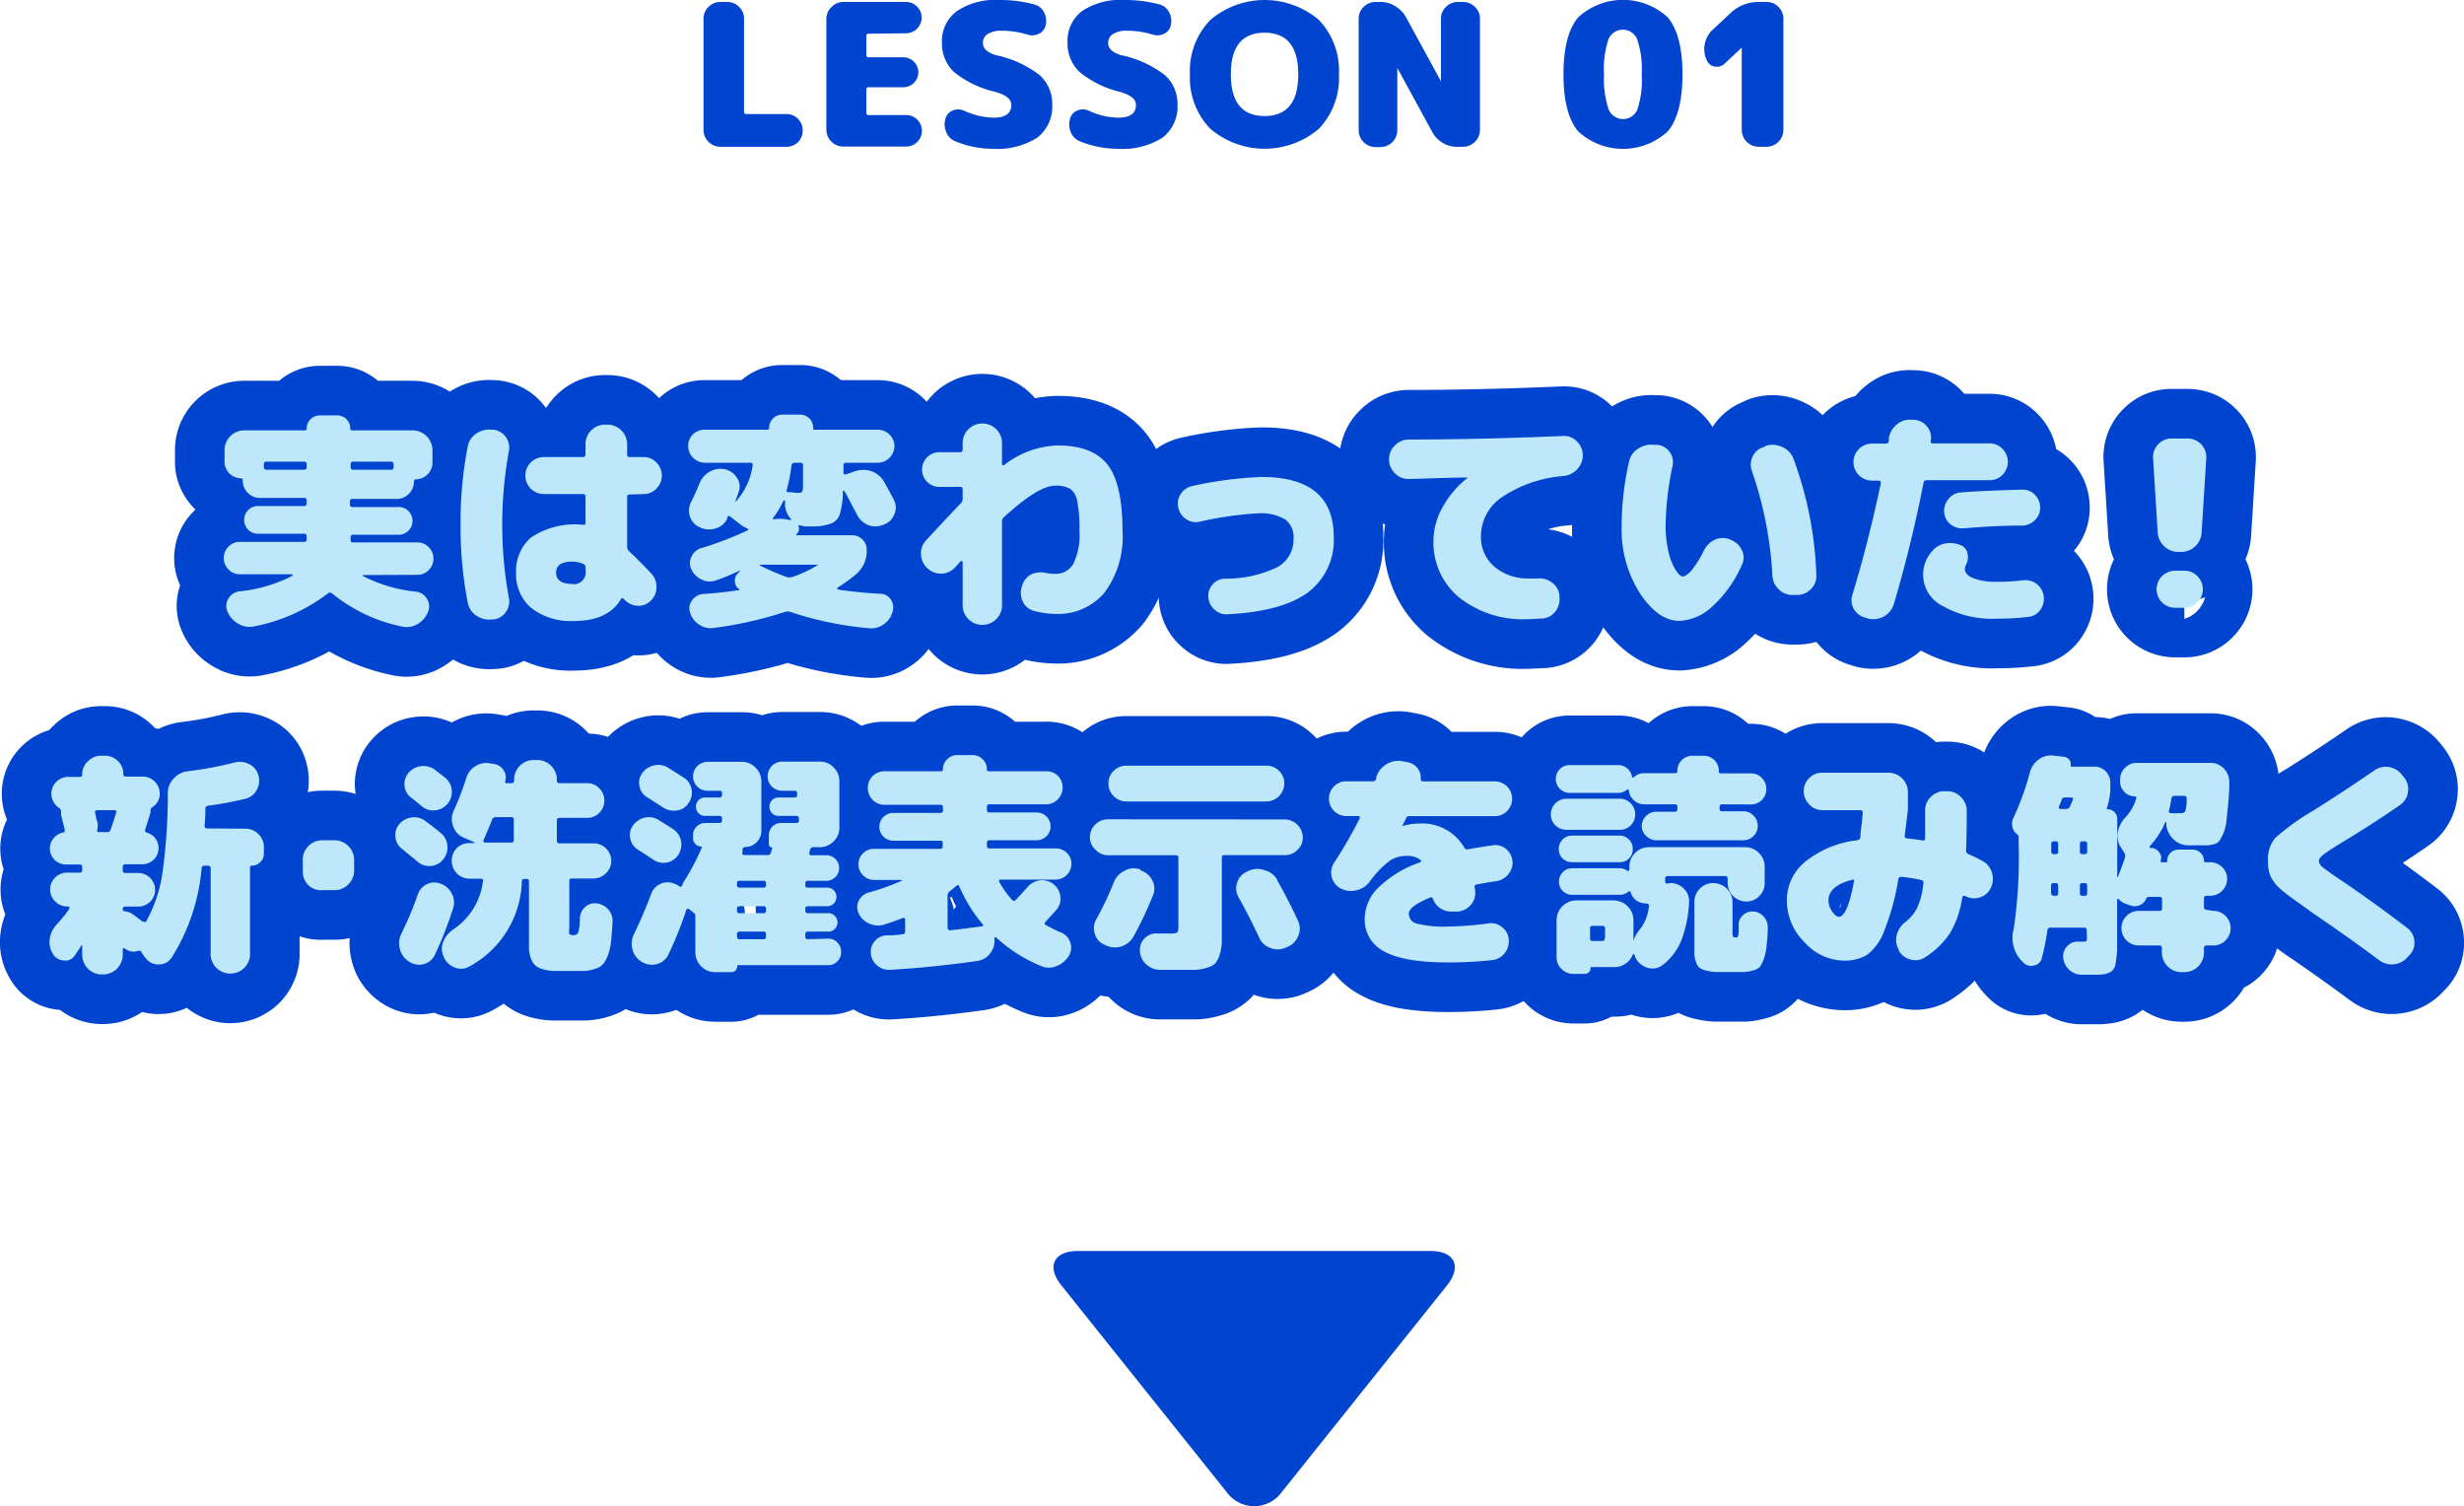 <svg xmlns="http://www.w3.org/2000/svg" viewBox="0 0 223.63 136.7"><defs><style>.cls-1{fill:#0044d0;}.cls-2{fill:none;stroke:#0044d0;stroke-linecap:round;stroke-linejoin:round;stroke-width:9px;}.cls-3{fill:#bde8fb;}</style></defs><g id="レイヤー_2" data-name="レイヤー 2"><g id="design"><path class="cls-1" d="M71.38,10.35a1.47,1.47,0,0,1,1.47,1.49,1.46,1.46,0,0,1-.42,1.05,1.4,1.4,0,0,1-1.05.43h-6a1.54,1.54,0,0,1-1.53-1.53V1.71A1.47,1.47,0,0,1,64.3.63,1.47,1.47,0,0,1,65.38.18H66a1.47,1.47,0,0,1,1.08.45,1.47,1.47,0,0,1,.45,1.08v8.44a.18.18,0,0,0,.2.2Z"/><path class="cls-1" d="M78.83,3.06a.18.18,0,0,0-.2.2V5a.18.18,0,0,0,.2.2H82a1.37,1.37,0,0,1,1.35,1.35A1.37,1.37,0,0,1,82,7.92H78.83a.18.18,0,0,0-.2.2v2.12a.18.18,0,0,0,.2.2h3.4a1.43,1.43,0,0,1,1.44,1.44,1.39,1.39,0,0,1-.42,1,1.4,1.4,0,0,1-1,.42H76.56A1.54,1.54,0,0,1,75,11.79V1.71A1.47,1.47,0,0,1,75.48.63,1.47,1.47,0,0,1,76.56.18h5.67a1.4,1.4,0,0,1,1,.42,1.39,1.39,0,0,1,.42,1,1.4,1.4,0,0,1-.42,1,1.4,1.4,0,0,1-1,.42Z"/><path class="cls-1" d="M90.35,5a9.81,9.81,0,0,1,4,1.81,3.51,3.51,0,0,1,1.15,2.69,3.55,3.55,0,0,1-1.37,3,6.79,6.79,0,0,1-4.12,1,8.87,8.87,0,0,1-3.31-.68,1.46,1.46,0,0,1-.82-.83,1.8,1.8,0,0,1-.07-1.23,1.09,1.09,0,0,1,.66-.73,1.29,1.29,0,0,1,1,0,6.64,6.64,0,0,0,2.7.65q1.62,0,1.62-1.17,0-.75-1.44-1.17A9.19,9.19,0,0,1,86.6,6.55a3.55,3.55,0,0,1-1.11-2.68A3.36,3.36,0,0,1,86.86,1a6.25,6.25,0,0,1,3.85-1,11.93,11.93,0,0,1,3.15.4,1.36,1.36,0,0,1,.89.72A1.61,1.61,0,0,1,94.9,2.3a1.1,1.1,0,0,1-.62.77,1.36,1.36,0,0,1-1,.08,7.81,7.81,0,0,0-2.36-.36,2.24,2.24,0,0,0-1.28.3.89.89,0,0,0-.43.78Q89.18,4.62,90.35,5Z"/><path class="cls-1" d="M101.71,5a9.69,9.69,0,0,1,4,1.81,3.48,3.48,0,0,1,1.16,2.69,3.55,3.55,0,0,1-1.37,3,6.81,6.81,0,0,1-4.12,1A9,9,0,0,1,98,12.82a1.52,1.52,0,0,1-.82-.83,1.85,1.85,0,0,1-.06-1.23,1.09,1.09,0,0,1,.66-.73,1.29,1.29,0,0,1,1,0,6.61,6.61,0,0,0,2.7.65q1.62,0,1.62-1.17,0-.75-1.44-1.17A9.12,9.12,0,0,1,98,6.55a3.55,3.55,0,0,1-1.11-2.68A3.38,3.38,0,0,1,98.21,1a6.3,6.3,0,0,1,3.86-1,11.93,11.93,0,0,1,3.15.4,1.36,1.36,0,0,1,.89.72,1.66,1.66,0,0,1,.15,1.18,1.1,1.1,0,0,1-.62.77,1.39,1.39,0,0,1-1,.08,7.69,7.69,0,0,0-2.35-.36,2.24,2.24,0,0,0-1.28.3.89.89,0,0,0-.43.78Q100.54,4.62,101.71,5Z"/><path class="cls-1" d="M109.85,1.81a7.61,7.61,0,0,1,9.85,0,6.65,6.65,0,0,1,1.82,4.94,6.67,6.67,0,0,1-1.82,4.94,7.61,7.61,0,0,1-9.85,0A6.63,6.63,0,0,1,108,6.75,6.62,6.62,0,0,1,109.85,1.81Zm1.86,4.94q0,3.78,3.06,3.78t3.06-3.78q0-3.78-3.06-3.78T111.71,6.75Z"/><path class="cls-1" d="M132.79.18a1.47,1.47,0,0,1,1.08.45,1.47,1.47,0,0,1,.45,1.08V11.79a1.54,1.54,0,0,1-1.53,1.53h-.45A2.43,2.43,0,0,1,131,13a2.58,2.58,0,0,1-1-1l-3.18-5.83,0,0,0,0v5.65a1.54,1.54,0,0,1-1.53,1.53h-.45a1.54,1.54,0,0,1-1.53-1.53V1.71a1.47,1.47,0,0,1,.45-1.08,1.47,1.47,0,0,1,1.08-.45h.45a2.43,2.43,0,0,1,1.31.37,2.58,2.58,0,0,1,1,1l3.18,5.83,0,0a0,0,0,0,0,0,0V1.71a1.47,1.47,0,0,1,.45-1.08,1.47,1.47,0,0,1,1.08-.45Z"/><path class="cls-1" d="M143.23,1.58a6,6,0,0,1,8.14,0c.88,1.06,1.33,2.78,1.33,5.17s-.45,4.11-1.33,5.17a6,6,0,0,1-8.14,0q-1.33-1.59-1.33-5.17T143.23,1.58ZM146,9.93a1.41,1.41,0,0,0,2.61,0A8.49,8.49,0,0,0,149,6.75a8.45,8.45,0,0,0-.41-3.18,1.41,1.41,0,0,0-2.61,0,8.5,8.5,0,0,0-.4,3.18A8.54,8.54,0,0,0,146,9.93Z"/><path class="cls-1" d="M160.33.18a1.47,1.47,0,0,1,1.08.45,1.47,1.47,0,0,1,.45,1.08V11.79a1.54,1.54,0,0,1-1.53,1.53h-.72a1.54,1.54,0,0,1-1.53-1.53V4.32h0L156.5,5.8a1,1,0,0,1-.92.23.92.92,0,0,1-.7-.63l-.08-.18a2.44,2.44,0,0,1-.05-1.34,2.31,2.31,0,0,1,.67-1.16L157,1.24A3.68,3.68,0,0,1,159.61.18Z"/><path class="cls-2" d="M33,52.19a.05.05,0,0,0-.06,0s0,.06,0,.09a13.49,13.49,0,0,0,4.83,1.42,1.34,1.34,0,0,1,1,.68,1.27,1.27,0,0,1,.07,1.17,2.19,2.19,0,0,1-1,1.12,1.88,1.88,0,0,1-1.43.18,14.67,14.67,0,0,1-6.28-3,.27.27,0,0,0-.36,0,16.05,16.05,0,0,1-6.7,3,1.93,1.93,0,0,1-1.42-.23,2.26,2.26,0,0,1-1-1.1,1.24,1.24,0,0,1,.07-1.17,1.34,1.34,0,0,1,1-.68,13.28,13.28,0,0,0,4.83-1.42c0-.06,0-.1-.05-.13H21.74a1.42,1.42,0,0,1-1-.43,1.47,1.47,0,0,1,0-2.08,1.42,1.42,0,0,1,1-.43H27.6a.2.2,0,0,0,.23-.23v-.27c0-.16-.07-.24-.23-.24H23.53a1.26,1.26,0,1,1,0-2.51H27.6c.16,0,.23-.08.23-.24v-.27a.2.2,0,0,0-.23-.23h-4a1.51,1.51,0,0,1-1.11-.46,1.55,1.55,0,0,1-.46-1.14.17.17,0,0,0-.19-.18A1.52,1.52,0,0,1,20.38,42V40.85a1.79,1.79,0,0,1,1.78-1.79h5.5c.12,0,.17-.05.17-.16A1.2,1.2,0,0,1,29,37.7h1.6a1.17,1.17,0,0,1,.85.35,1.15,1.15,0,0,1,.34.85c0,.11.06.16.17.16h5.5a1.81,1.81,0,0,1,1.79,1.79V42a1.52,1.52,0,0,1-1.49,1.5c-.13,0-.19.06-.19.21a1.55,1.55,0,0,1-.46,1.11,1.52,1.52,0,0,1-1.12.46h-4a.21.21,0,0,0-.23.23v.27a.21.21,0,0,0,.23.24h4.08a1.26,1.26,0,1,1,0,2.51H32.05a.21.21,0,0,0-.23.24V49a.21.21,0,0,0,.23.23h5.86a1.39,1.39,0,0,1,1,.43,1.47,1.47,0,0,1,0,2.08,1.39,1.39,0,0,1-1,.43ZM27.83,42.4v-.27a.2.2,0,0,0-.23-.23H24.18a.2.2,0,0,0-.23.23v.27c0,.16.07.23.23.23H27.6C27.76,42.63,27.83,42.56,27.83,42.4Zm4-.27v.27a.2.2,0,0,0,.23.23h3.43a.2.2,0,0,0,.23-.23v-.27a.21.21,0,0,0-.23-.23H32.05A.21.21,0,0,0,31.82,42.13Z"/><path class="cls-2" d="M44.78,39a1.55,1.55,0,0,1,1.12.66,1.61,1.61,0,0,1,.29,1.27,36.88,36.88,0,0,0,0,13.36,1.61,1.61,0,0,1-.29,1.27,1.55,1.55,0,0,1-1.12.66h-.17a2,2,0,0,1-1.38-.35,1.79,1.79,0,0,1-.78-1.18,36,36,0,0,1-.65-7.08,36,36,0,0,1,.65-7.08,1.79,1.79,0,0,1,.78-1.18A2,2,0,0,1,44.61,39Zm12.37,5.88a.2.2,0,0,0-.23.23v4.54a.56.56,0,0,0,.19.4c.59.54,1.25,1.21,2,2a1.72,1.72,0,0,1,.47,1.24,1.65,1.65,0,0,1-.51,1.22,1.55,1.55,0,0,1-1.19.47,1.74,1.74,0,0,1-1.18-.53l-.09-.09c-.1-.1-.18-.08-.25,0q-1.16,2-4.26,2a5.84,5.84,0,0,1-3.87-1.17A4,4,0,0,1,46.84,52a4,4,0,0,1,1.36-3.22,7.16,7.16,0,0,1,4.71-1.15c.15,0,.23,0,.23-.19V45.07a.21.21,0,0,0-.23-.23H49.36a1.68,1.68,0,1,1,0-3.36h3.55a.21.21,0,0,0,.23-.23v-.93a1.73,1.73,0,0,1,.52-1.26,1.75,1.75,0,0,1,1.26-.52h.21a1.79,1.79,0,0,1,1.79,1.78v.93a.2.2,0,0,0,.23.23h1.24a1.59,1.59,0,0,1,1.18.49,1.67,1.67,0,0,1,0,2.38,1.59,1.59,0,0,1-1.18.49Zm-4,6.93v-.29a.35.35,0,0,0-.21-.34,2.52,2.52,0,0,0-1-.21q-1.47,0-1.47,1T51.88,53a1.07,1.07,0,0,0,1.26-1.26Z"/><path class="cls-2" d="M73.93,47.78h-.74a2,2,0,0,1-.61-.11.09.09,0,0,0-.09,0,.11.11,0,0,0,0,.11.67.67,0,0,1-.21.71s0,.06,0,.09a.05.05,0,0,0,.06,0h5a1.28,1.28,0,0,1,.93.38,1.23,1.23,0,0,1,.39.92,2.73,2.73,0,0,1-.94,2.21A13.12,13.12,0,0,1,76,53.34a.1.1,0,0,0,0,.09.08.08,0,0,0,.06.08c1.15.17,2.41.3,3.8.38a1.14,1.14,0,0,1,1,.54A1.27,1.27,0,0,1,81,55.55a2,2,0,0,1-.79,1.11,1.92,1.92,0,0,1-1.3.36,30.6,30.6,0,0,1-7.19-1.49.9.9,0,0,0-.46,0A35.42,35.42,0,0,1,64.73,57a1.87,1.87,0,0,1-1.29-.32,1.94,1.94,0,0,1-.81-1.09,1.18,1.18,0,0,1,.19-1.11,1.31,1.31,0,0,1,1-.57c1.09-.07,2.19-.19,3.29-.36,0,0,0,0,0,0a.06.06,0,0,0,0-.06.82.82,0,0,1-.4-.64A.94.94,0,0,1,67,52l.19-.21-.07,0a21.36,21.36,0,0,1-2.12.88,1.64,1.64,0,0,1-1.3-.06,1.87,1.87,0,0,1-.94-.92,1.27,1.27,0,0,1,0-1.17,1.38,1.38,0,0,1,.88-.77,30.42,30.42,0,0,0,4.2-1.61.12.12,0,0,0,.06-.1.07.07,0,0,0-.06-.07,2.73,2.73,0,0,1-.63-.36l-.93-.73q-.17-.13-.27.06A.18.18,0,0,1,66,47a.16.16,0,0,0,0,.09,1.67,1.67,0,0,1-1.09.88,1.92,1.92,0,0,1-1.43-.13l0,0a1.57,1.57,0,0,1-.87-1,1.67,1.67,0,0,1,.13-1.31c.21-.4.45-.95.74-1.64a2.14,2.14,0,0,1,.93-1.08,1.94,1.94,0,0,1,1.38-.22,1.72,1.72,0,0,1,1.1.78,1.39,1.39,0,0,1,.15,1.28c-.14.39-.24.68-.31.86s0,0,0,0,0,0,.06,0a6.1,6.1,0,0,0,1.52-3.27c0-.16,0-.24-.19-.24H64a1.51,1.51,0,0,1-1.09-.45,1.47,1.47,0,0,1-.45-1.08,1.44,1.44,0,0,1,.45-1.07A1.54,1.54,0,0,1,64,39h5.64a.15.15,0,0,0,.17-.17,1.17,1.17,0,0,1,.35-.85,1.15,1.15,0,0,1,.85-.35h1.6a1.18,1.18,0,0,1,1.19,1.2A.15.15,0,0,0,74,39h5.65a1.5,1.5,0,0,1,1.08.44,1.44,1.44,0,0,1,.45,1.07A1.54,1.54,0,0,1,79.64,42H76.78a.21.21,0,0,0-.23.24v.67a.19.19,0,0,0,.08.14.13.13,0,0,0,.15,0l.82-.28a2.24,2.24,0,0,1,1.49,0,2.15,2.15,0,0,1,1.14.94c.42.75.73,1.32.92,1.7a1.51,1.51,0,0,1,0,1.31,1.55,1.55,0,0,1-1,.91,1.77,1.77,0,0,1-1.41,0,2,2,0,0,1-1-1c-.53-1-.9-1.73-1.11-2.08-.06,0-.1,0-.13,0a7.29,7.29,0,0,1-.28,2.11,1.3,1.3,0,0,1-.73.83A4.64,4.64,0,0,1,73.93,47.78Zm.23,3.47H69a.05.05,0,0,0-.05,0,0,0,0,0,0,0,.06,21.69,21.69,0,0,0,2.48,1.07.82.82,0,0,0,.44,0,11.09,11.09,0,0,0,2.27-1.05C74.24,51.31,74.23,51.27,74.16,51.25Zm-2.54-4.06.1,0s0,0,.07,0a.09.09,0,0,0,0-.09,2,2,0,0,1-.54-1.22l0-.46s0,0-.06,0a.07.07,0,0,0-.07,0A8.32,8.32,0,0,1,70.17,47a.09.09,0,0,0,0,.12.1.1,0,0,0,.1,0A3.56,3.56,0,0,1,71.62,47.19ZM72.88,44V42.24a.21.21,0,0,0-.23-.24h-.57c-.14,0-.22.09-.25.26a14.51,14.51,0,0,1-.42,2.18c-.06.13,0,.2.14.23.38,0,.65.06.8.06s.41,0,.45-.1A1.58,1.58,0,0,0,72.88,44Z"/><path class="cls-2" d="M96,40.43q3.15,0,4.51,1.73t1.37,6a8.52,8.52,0,0,1-1.64,5.63,5.53,5.53,0,0,1-4.45,1.93,7.79,7.79,0,0,1-2-.29,1.57,1.57,0,0,1-1-.91,1.91,1.91,0,0,1,0-1.43,1.66,1.66,0,0,1,.88-1A2.14,2.14,0,0,1,94.93,52a4,4,0,0,0,.84.08,1.83,1.83,0,0,0,1.64-.9,5.93,5.93,0,0,0,.56-3,12.44,12.44,0,0,0-.2-2.68,1.73,1.73,0,0,0-.64-1.13,2.55,2.55,0,0,0-1.36-.29c-1.07,0-2.62,1-4.66,2.86a.52.52,0,0,0-.17.4v7.45a1.79,1.79,0,1,1-3.57,0V51s0-.06-.07-.07a.1.1,0,0,0-.1,0l-.52.57a1.76,1.76,0,0,1-2.5.08,1.75,1.75,0,0,1-.59-1.25,1.68,1.68,0,0,1,.46-1.29q2-2.16,3.15-3.36a.54.54,0,0,0,.17-.4v-.86a.21.21,0,0,0-.23-.23h-2a1.58,1.58,0,0,1,0-3.15h2a.21.21,0,0,0,.23-.23v-.72a1.79,1.79,0,0,1,3.57,0v2a.12.12,0,0,0,.06.12.12.12,0,0,0,.13,0A8.31,8.31,0,0,1,96,40.43Z"/><path class="cls-2" d="M114.5,43.29q6.56,0,6.55,5.46a5.93,5.93,0,0,1-2.32,5q-2.33,1.74-7.3,2a1.56,1.56,0,0,1-1.2-.42,1.61,1.61,0,0,1-.56-1.15,1.48,1.48,0,0,1,.39-1.14,1.52,1.52,0,0,1,1.1-.52,10.77,10.77,0,0,0,4.8-1.06,2.85,2.85,0,0,0,1.44-2.56,2,2,0,0,0-.76-1.76,4.35,4.35,0,0,0-2.48-.55,31.4,31.4,0,0,0-5.27.76,1.55,1.55,0,0,1-1.23-.23,1.63,1.63,0,0,1-.72-1.05,1.55,1.55,0,0,1,.23-1.24,1.59,1.59,0,0,1,1-.71A34.77,34.77,0,0,1,114.5,43.29Z"/><path class="cls-2" d="M141.82,39.57a1.62,1.62,0,0,1,1.27.46,1.73,1.73,0,0,1,.56,1.24,1.81,1.81,0,0,1-.47,1.28,2,2,0,0,1-1.23.65,11.65,11.65,0,0,0-5.63,1.92,4.29,4.29,0,0,0-1.91,3.5,3.52,3.52,0,0,0,1.23,2.82,4.68,4.68,0,0,0,3.18,1.06,6.88,6.88,0,0,0,.71,0,1.88,1.88,0,0,1,1.32.37,1.6,1.6,0,0,1,.68,1.15l0,.1a1.79,1.79,0,0,1-.35,1.36,1.66,1.66,0,0,1-1.19.66c-.46,0-.93.06-1.4.06a9.31,9.31,0,0,1-6.19-2A6.47,6.47,0,0,1,130.1,49a6.24,6.24,0,0,1,.85-3,8.66,8.66,0,0,1,2.28-2.66s0,0,0,0,0,0,0,0c-1.79,0-3.59.1-5.4.13a1.66,1.66,0,0,1-1.24-.53,1.71,1.71,0,0,1-.52-1.26,1.69,1.69,0,0,1,.54-1.26,1.75,1.75,0,0,1,1.27-.53Q134.3,39.89,141.82,39.57Z"/><path class="cls-2" d="M157.09,49a1.82,1.82,0,0,1,1,.93,1.5,1.5,0,0,1,0,1.34,11,11,0,0,1-2.66,3.75,4.66,4.66,0,0,1-3,1.33q-1.93,0-3.59-2.5a10.75,10.75,0,0,1-1.66-6.11,26.24,26.24,0,0,1,.67-5.84,1.82,1.82,0,0,1,.83-1.18,2.11,2.11,0,0,1,1.44-.35l.31,0a1.58,1.58,0,0,1,1.11.66,1.56,1.56,0,0,1,.26,1.27,27,27,0,0,0-.63,5.4,10.36,10.36,0,0,0,.16,1.88,7,7,0,0,0,.4,1.47,4.49,4.49,0,0,0,.52.92c.17.23.34.35.49.35s.49-.2.82-.6a9.09,9.09,0,0,0,1.07-1.73,2.09,2.09,0,0,1,1-1A1.7,1.7,0,0,1,157.09,49Zm3.21-8.55a2,2,0,0,1,1.45.12,1.87,1.87,0,0,1,1,1,33.59,33.59,0,0,1,2.1,10.64,1.63,1.63,0,0,1-.5,1.26,1.69,1.69,0,0,1-1.25.53h-.42a1.72,1.72,0,0,1-1.26-.53,1.83,1.83,0,0,1-.56-1.28A34.7,34.7,0,0,0,159,42.74a1.64,1.64,0,0,1,.08-1.32,1.49,1.49,0,0,1,1-.84Z"/><path class="cls-2" d="M180.61,43.58h-5.74a.27.27,0,0,0-.29.23q-1.12,5.71-2.69,11a1.93,1.93,0,0,1-.88,1.12,2,2,0,0,1-1.39.23l-.29-.09a1.67,1.67,0,0,1-1.06-.77,1.53,1.53,0,0,1-.16-1.28q1.45-4.75,2.59-10.15c0-.17,0-.25-.19-.25h-.61a1.68,1.68,0,1,1,0-3.36h1.26a.25.25,0,0,0,.27-.23,1.55,1.55,0,0,0,0-.15.39.39,0,0,0,0-.15,2,2,0,0,1,.73-1.21,1.77,1.77,0,0,1,1.35-.42l.21,0a1.62,1.62,0,0,1,1.19.63,1.52,1.52,0,0,1,.32,1.28c0,.15,0,.23.19.23h5.13a1.59,1.59,0,0,1,1.18.49,1.67,1.67,0,0,1,0,2.38A1.59,1.59,0,0,1,180.61,43.58Zm3,9.09a1.66,1.66,0,0,1,1.87,1.41,1.69,1.69,0,0,1-.32,1.29A1.54,1.54,0,0,1,184,56a23,23,0,0,1-2.75.15A9.09,9.09,0,0,1,176.32,55a3.17,3.17,0,0,1-1-4.93,2,2,0,0,1,1.2-.74,2.47,2.47,0,0,1,1.43.15,1,1,0,0,1,.62.76,1.53,1.53,0,0,1-.16,1.07.81.81,0,0,0-.08.34c0,.33.25.61.74.82a5.68,5.68,0,0,0,2.2.33A18.46,18.46,0,0,0,183.57,52.67Zm-.08-8.23a1.52,1.52,0,0,1,1.15.46,1.6,1.6,0,0,1,.48,1.16,1.52,1.52,0,0,1-.47,1.14,1.64,1.64,0,0,1-1.14.5c-2.16,0-3.95.14-5.36.25a1.62,1.62,0,0,1-1.19-.39,1.5,1.5,0,0,1-.55-1.08,1.66,1.66,0,0,1,.41-1.21,1.53,1.53,0,0,1,1.12-.58C179.41,44.58,181.26,44.5,183.49,44.44Z"/><path class="cls-2" d="M198.56,39.8a1.69,1.69,0,0,1,1.68,1.78l-.42,6.72a1.86,1.86,0,0,1-1.89,1.79h-.21a1.84,1.84,0,0,1-1.3-.51,1.87,1.87,0,0,1-.59-1.28l-.42-6.72a1.64,1.64,0,0,1,.45-1.24,1.6,1.6,0,0,1,1.23-.54Zm-.31,12a1.59,1.59,0,0,1,1.18.49,1.67,1.67,0,0,1,0,2.38,1.59,1.59,0,0,1-1.18.49h-.84a1.68,1.68,0,1,1,0-3.36Z"/><path class="cls-2" d="M22.27,75.21a1.59,1.59,0,0,1,1.18.49,1.63,1.63,0,0,1,.5,1.19v.57a1,1,0,0,1-.33.78,1.06,1.06,0,0,1-.79.33c-.09,0-.14.05-.14.15v7.72a1.79,1.79,0,1,1-3.57,0V78.8a.21.21,0,0,0-.23-.23h-.34c-.14,0-.22.08-.25.23a18.13,18.13,0,0,1-2.73,8.13,1.37,1.37,0,0,1-1.11.6,1.42,1.42,0,0,1-1.18-.5l-.08-.1a2.3,2.3,0,0,1-.34-.49.25.25,0,0,0-.32-.14,1.28,1.28,0,0,1-1.23-.23.08.08,0,0,0-.11,0,.12.12,0,0,0-.06.1v.48a1.79,1.79,0,0,1-1.79,1.79h-.1a1.79,1.79,0,0,1-1.79-1.79v-.84s0,0,0,0a.08.08,0,0,0-.07,0l-.59.89a1,1,0,0,1-1,.47,1.2,1.2,0,0,1-1-.6,2,2,0,0,1-.28-1.38,2.38,2.38,0,0,1,.63-1.29,11.61,11.61,0,0,0,1.14-1.42.23.23,0,0,0,0-.14.1.1,0,0,0-.11-.07H6.06A1.51,1.51,0,0,1,5,81.8a1.44,1.44,0,0,1-.45-1.07A1.47,1.47,0,0,1,5,79.65a1.51,1.51,0,0,1,1.09-.45H7.23A.2.2,0,0,0,7.46,79V78.7c0-.16-.07-.24-.23-.24H6a1.45,1.45,0,0,1-1.12-2.4,1.5,1.5,0,0,1,.87-.51c.11,0,.15-.12.13-.26L5.55,74a1.61,1.61,0,0,1,0-.34.43.43,0,0,0-.21-.35,1.53,1.53,0,0,1,.84-2.8H7.23c.16,0,.23-.07.23-.23A1.56,1.56,0,0,1,8,69.08a1.6,1.6,0,0,1,1.17-.49h.36a1.64,1.64,0,0,1,1.18.49,1.59,1.59,0,0,1,.48,1.17c0,.16.07.23.23.23H13A1.55,1.55,0,0,1,14.5,72a1.43,1.43,0,0,1-.65,1.24.4.4,0,0,0-.19.33,1.26,1.26,0,0,1-.06.38c-.08.24-.21.68-.42,1.32a.22.22,0,0,0,.14.3,1.39,1.39,0,0,1,.77.51,1.44,1.44,0,0,1,.3.9,1.47,1.47,0,0,1-1.47,1.46H11.37c-.16,0-.23.08-.23.24V79a.2.2,0,0,0,.23.23h1.17a1.54,1.54,0,0,1,1.54,1.53,1.44,1.44,0,0,1-.45,1.07,1.48,1.48,0,0,1-1.09.45H11.37a.21.21,0,0,0-.23.18c0,.14,0,.23.23.26a1.41,1.41,0,0,1,.67.25l.47.35.43.32s0,0,.05,0,0,0,0,0,.19.09.27,0a12.94,12.94,0,0,0,1.47-4.32A50.89,50.89,0,0,0,15.23,72a1.85,1.85,0,0,1,.52-1.32A2,2,0,0,1,17,70a32.38,32.38,0,0,0,4.3-.8,1.86,1.86,0,0,1,1.33.16,1.59,1.59,0,0,1,.82,1,1.67,1.67,0,0,1-.15,1.33,1.58,1.58,0,0,1-1.05.81,33.61,33.61,0,0,1-3.38.63.25.25,0,0,0-.23.27c0,.19,0,.7-.07,1.54,0,.17.08.25.23.25ZM9,75.52h.72a.27.27,0,0,0,.31-.21c.18-.48.35-1,.51-1.55a.16.16,0,0,0,0-.16.21.21,0,0,0-.15-.07H8.81c-.14,0-.2.08-.17.23a3.47,3.47,0,0,0,.08.4c0,.17.08.3.11.4a1.52,1.52,0,0,1,0,.73C8.78,75.45,8.83,75.52,9,75.52Z"/><path class="cls-2" d="M30.35,76.26A1.79,1.79,0,0,1,32.14,78v1a1.72,1.72,0,0,1-.53,1.26,1.69,1.69,0,0,1-1.26.53H29.3A1.69,1.69,0,0,1,28,80.35a1.71,1.71,0,0,1-.52-1.26V78A1.73,1.73,0,0,1,28,76.78a1.75,1.75,0,0,1,1.26-.52Z"/><path class="cls-2" d="M36.51,77.06A1.51,1.51,0,0,1,35.89,76a1.56,1.56,0,0,1,.34-1.19,1.76,1.76,0,0,1,1.14-.62,1.63,1.63,0,0,1,1.24.33c.64.47,1.11.84,1.4,1.09a1.6,1.6,0,0,1,.59,1.14A1.66,1.66,0,0,1,40.22,78a1.52,1.52,0,0,1-1.1.59,1.58,1.58,0,0,1-1.21-.38ZM40,80.21a1.83,1.83,0,0,1,1,.88,1.69,1.69,0,0,1,.13,1.32,32.48,32.48,0,0,1-1.66,4.24,1.55,1.55,0,0,1-1,.85,1.63,1.63,0,0,1-1.34-.22,1.84,1.84,0,0,1-.83-1.13,1.91,1.91,0,0,1,.13-1.41,32.19,32.19,0,0,0,1.47-3.5,1.65,1.65,0,0,1,.85-1A1.57,1.57,0,0,1,40,80.21Zm-2.66-7.79a1.51,1.51,0,0,1-.62-1.07,1.53,1.53,0,0,1,.34-1.18,1.7,1.7,0,0,1,1.14-.63,1.76,1.76,0,0,1,1.26.31l.92.72A1.63,1.63,0,0,1,41,71.7a1.67,1.67,0,0,1-1.49,1.84,1.56,1.56,0,0,1-1.23-.37,3.22,3.22,0,0,1-.29-.24l-.35-.28C37.55,72.56,37.44,72.49,37.35,72.42ZM54.19,82a1.6,1.6,0,0,1,1.41,1.62c-.05.74-.09,1.35-.14,1.82a5.39,5.39,0,0,1-.28,1.24,2.92,2.92,0,0,1-.44.81,1.48,1.48,0,0,1-.7.43,3.35,3.35,0,0,1-1,.2q-.49,0-1.38,0t-1.41,0a4.27,4.27,0,0,1-1-.16,2,2,0,0,1-.66-.33,1.67,1.67,0,0,1-.38-.58,3.21,3.21,0,0,1-.2-.85c0-.31,0-.7,0-1.19V80c0-.16-.07-.23-.23-.23h-.17c-.16,0-.25.07-.25.23a9.05,9.05,0,0,1-4.87,7.77,1.47,1.47,0,0,1-1.31,0,1.74,1.74,0,0,1-.94-1,1.71,1.71,0,0,1,0-1.33,2.51,2.51,0,0,1,.93-1.11A6.14,6.14,0,0,0,43.83,80a.19.19,0,0,0,0-.18.21.21,0,0,0-.17-.07h-1A1.62,1.62,0,0,1,41,78.11,1.62,1.62,0,0,1,41.43,77a1.56,1.56,0,0,1,1.15-.48H43a.05.05,0,0,0,.06,0,.08.08,0,0,0,0-.07l-1-.44a1.62,1.62,0,0,1-.92-1,1.75,1.75,0,0,1,0-1.35,25.64,25.64,0,0,0,1.18-3.06,1.91,1.91,0,0,1,.84-1.07,1.81,1.81,0,0,1,1.32-.25l.38.06a1.25,1.25,0,0,1,.84.55,1.14,1.14,0,0,1,.15,1s0,.08,0,.13a.14.14,0,0,0,.11.06h.47a.21.21,0,0,0,.23-.23v-.09a1.71,1.71,0,0,1,.52-1.25,1.69,1.69,0,0,1,1.26-.53h.32a1.69,1.69,0,0,1,1.26.53,1.71,1.71,0,0,1,.52,1.25v.09a.21.21,0,0,0,.23.23h2.5a1.52,1.52,0,0,1,1.12.46,1.58,1.58,0,0,1,0,2.23,1.52,1.52,0,0,1-1.12.46h-2.5a.21.21,0,0,0-.23.23v1.85a.21.21,0,0,0,.23.23h3.07A1.6,1.6,0,0,1,55,77a1.59,1.59,0,0,1,.48,1.16A1.53,1.53,0,0,1,55,79.25a1.6,1.6,0,0,1-1.16.48H51.9c-.16,0-.23.07-.23.23v4.28a1.73,1.73,0,0,0,0,.55s.16.08.37.08a.44.44,0,0,0,.44-.23,5.18,5.18,0,0,0,.15-1.32,1.41,1.41,0,0,1,.48-1A1.27,1.27,0,0,1,54.19,82Zm-7.56-5.73V74.39a.21.21,0,0,0-.23-.23H45a.34.34,0,0,0-.34.23c-.15.42-.41,1-.77,1.85a.18.18,0,0,0,0,.16.13.13,0,0,0,.12.07H46.4A.21.21,0,0,0,46.63,76.24Z"/><path class="cls-2" d="M57.88,77.1a1.54,1.54,0,0,1-.68-1,1.44,1.44,0,0,1,.24-1.17,1.81,1.81,0,0,1,1.08-.72,1.62,1.62,0,0,1,1.25.21c.69.42,1.14.71,1.37.86a1.68,1.68,0,0,1,.4,2.33,1.56,1.56,0,0,1-1.06.68,1.62,1.62,0,0,1-1.23-.3C58.72,77.64,58.26,77.34,57.88,77.1Zm17.27,8.09a1.13,1.13,0,0,1,.85.35,1.2,1.2,0,0,1,.34.86,1.15,1.15,0,0,1-.34.85,1.17,1.17,0,0,1-.85.35H67c-.06,0-.09,0-.09.08a.53.53,0,0,1-.54.55H64.9a1.79,1.79,0,0,1-1.79-1.79V83.19a.42.42,0,0,0-.19-.38l-.37-.29c-.12-.09-.2-.06-.26.06a33.39,33.39,0,0,1-1.65,4.1,1.59,1.59,0,0,1-1.07.83,1.7,1.7,0,0,1-1.35-.23,1.83,1.83,0,0,1-.82-1.12,1.9,1.9,0,0,1,.15-1.4c.61-1.28,1.13-2.49,1.55-3.63a1.58,1.58,0,0,1,2.12-.92,1.12,1.12,0,0,1,.44.25.2.2,0,0,0,.15,0,.13.13,0,0,0,.11-.09,1.28,1.28,0,0,1,.21-.46,20.39,20.39,0,0,0,1.57-3s0-.08-.06-.08a.7.7,0,0,1-.52-.22.74.74,0,0,1-.22-.52V75.8A1.11,1.11,0,0,1,64,74.69H65.3a.21.21,0,0,0,.23-.24v-.16a.21.21,0,0,0-.23-.24H64a.83.83,0,0,1-.6-.24.86.86,0,0,1,0-1.19.83.83,0,0,1,.6-.24H65.3a.21.21,0,0,0,.23-.24V72a.2.2,0,0,0-.23-.23H64.23a1.31,1.31,0,0,1-.94-.38,1.25,1.25,0,0,1-.39-.93,1.33,1.33,0,0,1,1.33-1.32h3.08a1.69,1.69,0,0,1,1.26.53,1.72,1.72,0,0,1,.53,1.25v4.52a1.44,1.44,0,0,1-.43,1,1.42,1.42,0,0,1-1,.43.29.29,0,0,0-.28.19l0,.17a.93.93,0,0,1,0,.14.14.14,0,0,0,0,.16.18.18,0,0,0,.15.07h2.14a.27.27,0,0,0,.29-.2c0-.1.07-.26.13-.49,0,0,0,0,0,0a.29.29,0,0,1-.32-.32V75.8a1.11,1.11,0,0,1,1.12-1.11h1.38c.16,0,.23-.08.23-.24v-.16c0-.16-.07-.24-.23-.24H70.67a.83.83,0,0,1-.6-.24.86.86,0,0,1,0-1.19.83.83,0,0,1,.6-.24h1.45c.16,0,.23-.08.23-.24V72c0-.16-.07-.23-.23-.23H71a1.31,1.31,0,0,1-.94-.38,1.25,1.25,0,0,1-.39-.93A1.33,1.33,0,0,1,71,69.12h3.4a1.69,1.69,0,0,1,1.26.53,1.71,1.71,0,0,1,.52,1.25v4.2a1.68,1.68,0,0,1-.52,1.26,1.72,1.72,0,0,1-1.26.53h-.59a.3.3,0,0,0-.29.23l-.07.27c0,.16,0,.23.19.23H75a1.16,1.16,0,0,1,0,2.32H73.32c-.16,0-.23.07-.23.23v.16c0,.16.07.23.23.23h1.76a.82.82,0,0,1,.6.25.86.86,0,0,1,0,1.19.82.82,0,0,1-.6.25H73.32c-.16,0-.23.07-.23.23v.16c0,.16.07.24.23.24h1.76a.84.84,0,1,1,0,1.67H73.32c-.16,0-.23.08-.23.24V85c0,.16.07.24.23.24ZM62.08,70.59a1.55,1.55,0,0,1,.69,1.06,1.64,1.64,0,0,1-.29,1.25,1.43,1.43,0,0,1-1.06.66,1.78,1.78,0,0,1-1.25-.28l-1.45-.93a1.46,1.46,0,0,1-.68-1,1.43,1.43,0,0,1,.24-1.17,1.8,1.8,0,0,1,1.07-.71,1.69,1.69,0,0,1,1.26.19Q61.23,70.05,62.08,70.59Zm7.44,9.74v-.16a.2.2,0,0,0-.23-.23H67.12a.2.2,0,0,0-.23.23v.16a.2.2,0,0,0,.23.23h2.17A.2.2,0,0,0,69.52,80.33Zm0,2.31v-.16a.2.2,0,0,0-.23-.23H67.12a.2.2,0,0,0-.23.23v.16a.21.21,0,0,0,.23.24h2.17A.21.21,0,0,0,69.52,82.64Zm0,2.31v-.16a.21.21,0,0,0-.23-.24H67.12a.21.21,0,0,0-.23.24V85a.21.21,0,0,0,.23.24h2.17A.21.21,0,0,0,69.52,85Z"/><path class="cls-2" d="M96.82,77.4a1.36,1.36,0,0,1,.42,1,1.43,1.43,0,0,1-1.43,1.43h-5a.13.13,0,0,0-.13.19,9.11,9.11,0,0,0,1.18,1.66c.1.11.2.11.32,0s.61-.65,1.09-1.18a1.71,1.71,0,0,1,1.13-.6,1.66,1.66,0,0,1,1.84,1.47,1.52,1.52,0,0,1-.37,1.21c-.24.27-.58.64-1,1.11-.1.1-.07.19.07.28.58.3,1,.53,1.38.67a1.45,1.45,0,0,1,.82.91A1.43,1.43,0,0,1,97,86.76a2.24,2.24,0,0,1-1.1.92,1.79,1.79,0,0,1-1.4,0,13.73,13.73,0,0,1-4.1-2.6.06.06,0,0,0-.09,0,.1.1,0,0,0-.06.09v0a1.82,1.82,0,0,1-.37,1.34,1.8,1.8,0,0,1-1.2.71q-4,.57-7.9.8a1.57,1.57,0,0,1-1.16-.39,1.52,1.52,0,0,1-.58-1.1,1.42,1.42,0,0,1,.36-1.12,1.49,1.49,0,0,1,1.07-.52c.32,0,.8,0,1.45-.1.15,0,.23-.09.23-.26V83.44a.13.13,0,0,0-.08-.12.2.2,0,0,0-.15,0c-.46.19-1,.38-1.66.59a1.82,1.82,0,0,1-1.32-.07,1.8,1.8,0,0,1-1-.93,1.28,1.28,0,0,1,0-1.16,1.4,1.4,0,0,1,.89-.74,22.3,22.3,0,0,0,3-1.07,0,0,0,1,0,0-.08h-2.5a1.37,1.37,0,0,1-1-.42,1.38,1.38,0,0,1-.42-1,1.36,1.36,0,0,1,.42-1,1.39,1.39,0,0,1,1-.4h6c.16,0,.23-.08.23-.24v-.27a.2.2,0,0,0-.23-.23H81.07a1.26,1.26,0,0,1,0-2.52h4.28a.2.2,0,0,0,.23-.23v-.27c0-.16-.07-.24-.23-.24H80.27a1.44,1.44,0,0,1-1.07-.45,1.5,1.5,0,0,1-.44-1.08A1.5,1.5,0,0,1,80.27,70h5.14a.15.15,0,0,0,.17-.17,1.23,1.23,0,0,1,.39-.92,1.28,1.28,0,0,1,.92-.38h1.38a1.25,1.25,0,0,1,.91.38,1.23,1.23,0,0,1,.39.92.15.15,0,0,0,.17.17h5.15A1.48,1.48,0,0,1,96,70.4a1.46,1.46,0,0,1,.44,1.07A1.5,1.5,0,0,1,96,72.55a1.45,1.45,0,0,1-1.07.45H89.8a.21.21,0,0,0-.23.24v.27a.21.21,0,0,0,.23.23h4.29a1.26,1.26,0,0,1,0,2.52H89.8a.21.21,0,0,0-.23.23v.27a.21.21,0,0,0,.23.24h6A1.4,1.4,0,0,1,96.82,77.4Zm-7.71,6.67q.19,0,.06-.21a13.61,13.61,0,0,1-2.1-3.4c-.07-.15-.15-.18-.25-.08s-.35.3-.63.52a.46.46,0,0,0-.19.4v2.9a.23.23,0,0,0,.09.18.17.17,0,0,0,.16.05C86.9,84.36,87.85,84.24,89.11,84.07Z"/><path class="cls-2" d="M116.6,74.37A1.66,1.66,0,0,1,118.24,76a1.5,1.5,0,0,1-.49,1.14,1.55,1.55,0,0,1-1.15.47h-5.48c-.16,0-.23.08-.23.24v6q0,1.07,0,1.68a4.45,4.45,0,0,1-.2,1.13,2.21,2.21,0,0,1-.38.76,1.69,1.69,0,0,1-.73.4,4.22,4.22,0,0,1-1.08.2c-.37,0-.9,0-1.57,0l-1.72,0a1.83,1.83,0,0,1-1.2-.52,1.66,1.66,0,0,1-.55-1.16A1.48,1.48,0,0,1,105,84.72l1.21,0a1.25,1.25,0,0,0,.63-.09c.07-.06.11-.28.11-.64V77.86a.21.21,0,0,0-.23-.24h-6.11a1.58,1.58,0,0,1-1.16-.47A1.53,1.53,0,0,1,98.92,76a1.6,1.6,0,0,1,.48-1.16,1.59,1.59,0,0,1,1.16-.48ZM103.52,79a1.77,1.77,0,0,1,1.06.89,1.56,1.56,0,0,1,.07,1.35A31.55,31.55,0,0,1,102.87,85a1.91,1.91,0,0,1-2.52.79l-.13-.06a1.5,1.5,0,0,1-.86-1,1.61,1.61,0,0,1,.15-1.32A29.16,29.16,0,0,0,101.12,80a2,2,0,0,1,1-1,1.72,1.72,0,0,1,1.37-.09Zm-1.28-6.26a1.59,1.59,0,0,1-1.16-.48,1.6,1.6,0,0,1-.48-1.16,1.53,1.53,0,0,1,.48-1.14,1.58,1.58,0,0,1,1.16-.47h12.68a1.59,1.59,0,0,1,1.16.47,1.53,1.53,0,0,1,.48,1.14,1.64,1.64,0,0,1-1.64,1.64Zm13.65,7.1c.77,1.37,1.41,2.62,1.93,3.76a1.63,1.63,0,0,1,0,1.35,1.73,1.73,0,0,1-1,1l-.18.08a1.78,1.78,0,0,1-1.36,0,1.76,1.76,0,0,1-1-.93c-.6-1.29-1.22-2.51-1.87-3.66a1.61,1.61,0,0,1-.13-1.32,1.59,1.59,0,0,1,.87-1l.13-.06a1.82,1.82,0,0,1,1.41-.1A1.88,1.88,0,0,1,115.89,79.79Z"/><path class="cls-2" d="M127.58,74.37l-.17.3c-.07.14-.11.24-.14.31v0h0l0,0a5,5,0,0,1,1.43-.23,4.41,4.41,0,0,1,4.2,2.18.26.26,0,0,0,.31.15c.87-.15,1.63-.27,2.27-.36a1.45,1.45,0,0,1,1.2.33,1.61,1.61,0,0,1,.21,2.3,1.79,1.79,0,0,1-1.12.63c-.46.06-1,.15-1.72.29-.16,0-.24.12-.21.28a2.43,2.43,0,0,1,.05.39,1.61,1.61,0,0,1-.48,1.27,1.68,1.68,0,0,1-1.25.52h-.42a1.74,1.74,0,0,1-1.68-1.13.19.19,0,0,0-.29-.13c-1.28.55-1.91,1-1.91,1.47a.92.92,0,0,0,.73.88,9.72,9.72,0,0,0,2.84.27,29.27,29.27,0,0,0,3.69-.29,1.57,1.57,0,0,1,1.21.35,1.51,1.51,0,0,1,.6,1.1,1.71,1.71,0,0,1-.37,1.26,1.66,1.66,0,0,1-1.14.63,36.7,36.7,0,0,1-4,.21q-4,0-5.8-1a3.22,3.22,0,0,1-1.76-3,4,4,0,0,1,1.25-2.8,10,10,0,0,1,3.77-2.28.11.11,0,0,0,.08-.12.14.14,0,0,0-.06-.13,2,2,0,0,0-1.26-.34,2.69,2.69,0,0,0-1.52.45,9,9,0,0,0-1.82,1.9,2.09,2.09,0,0,1-1.23.78,2,2,0,0,1-1.42-.19,1.63,1.63,0,0,1-.56-2.33,42.15,42.15,0,0,0,2.31-4,.22.22,0,0,0,0-.16.14.14,0,0,0-.13-.07h-1.2a1.58,1.58,0,0,1,0-3.15h2.52a.32.32,0,0,0,.32-.23.23.23,0,0,1,0-.09.19.19,0,0,1,0-.08,2.1,2.1,0,0,1,.91-1.14,2,2,0,0,1,1.42-.29l.46.09a1.41,1.41,0,0,1,.93.52,1.35,1.35,0,0,1,.31,1c0,.15.07.23.21.23h6.51a1.52,1.52,0,0,1,1.12.46,1.58,1.58,0,0,1,0,2.23,1.52,1.52,0,0,1-1.12.46h-7.85A.35.35,0,0,0,127.58,74.37Z"/><path class="cls-2" d="M147,75.31h-4.83a1.39,1.39,0,0,1-1-.4,1.36,1.36,0,0,1-.42-1,1.38,1.38,0,0,1,.42-1,1.37,1.37,0,0,1,1-.42H147a1.32,1.32,0,0,1,1,.42,1.37,1.37,0,0,1,.41,1,1.38,1.38,0,0,1-1.4,1.4Zm9.3-2.31c-.16,0-.23.08-.23.24v.16c0,.16.07.23.23.23h1.91a1.25,1.25,0,0,1,.93.39,1.28,1.28,0,0,1,.39.94,1.23,1.23,0,0,1-.39.92,1.28,1.28,0,0,1-.93.38h-7.85a1.31,1.31,0,0,1-.94-.38A1.23,1.23,0,0,1,149,75a1.33,1.33,0,0,1,1.33-1.33H152a.2.2,0,0,0,.23-.23v-.16A.21.21,0,0,0,152,73h-2.75a1.37,1.37,0,0,1-.94-.35,1.35,1.35,0,0,1-.47-.88c0-.14-.11-.17-.19-.09a1.2,1.2,0,0,1-.78.28h-4.41a1.24,1.24,0,0,1-.89-.37,1.27,1.27,0,0,1,0-1.79,1.23,1.23,0,0,1,.89-.36h4.41a1.19,1.19,0,0,1,.79.28,1.31,1.31,0,0,1,.45.72c0,.14.11.17.19.09a1.37,1.37,0,0,1,.95-.36h2.79a.17.17,0,0,0,.19-.19,1.37,1.37,0,0,1,1.38-1.39h1A1.37,1.37,0,0,1,156,70a.17.17,0,0,0,.19.19h2.71a1.32,1.32,0,0,1,1,.42,1.37,1.37,0,0,1,.41,1,1.38,1.38,0,0,1-1.4,1.4Zm-4.68,7.15a1.63,1.63,0,0,1,1.21.51,1.54,1.54,0,0,1,.47,1.21,11.2,11.2,0,0,1-.71,3.5,5.42,5.42,0,0,1-1.71,2.23,1.49,1.49,0,0,1-1.32.24,1.76,1.76,0,0,1-1.09-.85l0,0a2.93,2.93,0,0,1-.14-.38.12.12,0,0,0-.07,0s0,0-.06,0a1.74,1.74,0,0,1-.64.83,1.68,1.68,0,0,1-1,.33h-2.12c-.05,0-.08,0-.08.08a.53.53,0,0,1-.55.54h-1a1.51,1.51,0,0,1-1.09-.45,1.47,1.47,0,0,1-.45-1.08V83.5A1.81,1.81,0,0,1,143,81.72h3.46a1.81,1.81,0,0,1,1.79,1.78v1.87s0,0,0,0l0,0a3.32,3.32,0,0,1,.63-1.08,4,4,0,0,0,.78-2.07.17.17,0,0,0-.05-.15.29.29,0,0,0-.18-.07h0a1.61,1.61,0,0,1-.94-.29A1.53,1.53,0,0,1,148,81c0-.12-.12-.14-.23-.06a1.15,1.15,0,0,1-.75.27h-4.33a1.15,1.15,0,0,1-.85-.34,1.17,1.17,0,0,1-.35-.85,1.19,1.19,0,0,1,.35-.86,1.13,1.13,0,0,1,.85-.36H147a1.12,1.12,0,0,1,.69.23.09.09,0,0,0,.11,0s.08,0,.08-.08v-.28a1.71,1.71,0,0,1,.52-1.25,1.69,1.69,0,0,1,1.26-.53h8.72a1.69,1.69,0,0,1,1.26.53,1.71,1.71,0,0,1,.52,1.25v1.48a1.6,1.6,0,0,1-.49,1.18,1.62,1.62,0,0,1-1.19.49,1.69,1.69,0,0,1-1.68-1.67v-.4c0-.16-.07-.24-.23-.24h-5.21a.21.21,0,0,0-.23.24V80c0,.15.08.21.23.19A.9.9,0,0,1,151.59,80.15ZM147,75.84a1.14,1.14,0,0,1,.85.36,1.18,1.18,0,0,1,.34.86A1.16,1.16,0,0,1,147,78.25h-4.33a1.15,1.15,0,0,1-.85-.34,1.17,1.17,0,0,1-.35-.85,1.19,1.19,0,0,1,.35-.86,1.13,1.13,0,0,1,.85-.36Zm-1.33,9.32v-.9a.2.2,0,0,0-.23-.23h-.9a.2.2,0,0,0-.23.23v.9c0,.16.07.24.23.24h.9C145.57,85.4,145.64,85.32,145.64,85.16Zm13.51-2.43a1.39,1.39,0,0,1,.91.48,1.42,1.42,0,0,1,.35,1c0,.7-.07,1.25-.11,1.67a4.72,4.72,0,0,1-.24,1.12,2.87,2.87,0,0,1-.34.72,1.18,1.18,0,0,1-.6.34,3.81,3.81,0,0,1-.82.16l-1.21,0-1.37,0a4.44,4.44,0,0,1-.91-.14,1.57,1.57,0,0,1-.6-.25,1.21,1.21,0,0,1-.3-.49,2.39,2.39,0,0,1-.16-.74c0-.25,0-.61,0-1.09V81.89a1.7,1.7,0,0,1,.5-1.24,1.64,1.64,0,0,1,1.22-.5,1.74,1.74,0,0,1,1.74,1.74v2.77a.78.78,0,0,0,.05.36s.11.06.27.06l.11,0a.39.39,0,0,0,.08-.14,1.78,1.78,0,0,0,.05-.34c0-.16,0-.39,0-.7a1.15,1.15,0,0,1,.43-.87A1.19,1.19,0,0,1,159.15,82.73Z"/><path class="cls-2" d="M179.87,78.11a1.73,1.73,0,0,1,.91,1.08,1.88,1.88,0,0,1-.11,1.42l0,0a1.59,1.59,0,0,1-1,.84,1.63,1.63,0,0,1-1.31-.13.17.17,0,0,0-.17,0,.19.19,0,0,0-.1.13A8.88,8.88,0,0,1,177,84.66a7.65,7.65,0,0,1-2.21,2.18,1.63,1.63,0,0,1-1.34.26,1.74,1.74,0,0,1-1.12-.82l0-.09a1.76,1.76,0,0,1-.18-1.34,2.16,2.16,0,0,1,.77-1.16,3.85,3.85,0,0,0,1.1-1.34,6.81,6.81,0,0,0,.54-2.18.23.23,0,0,0-.19-.3,13.76,13.76,0,0,0-1.81-.29q-.22,0-.27.21a21.68,21.68,0,0,1-1.3,4.74,4.72,4.72,0,0,1-1.56,2.15,4,4,0,0,1-2.12.5,4.86,4.86,0,0,1-3.54-1.67,5.32,5.32,0,0,1-1.6-3.79,4.51,4.51,0,0,1,1.67-3.51,9.16,9.16,0,0,1,4.73-1.95.33.33,0,0,0,.28-.29c0-.06,0-.36.08-.91s.1-1,.13-1.3a.17.17,0,0,0-.05-.16.19.19,0,0,0-.16-.07h-3.43A1.6,1.6,0,0,1,164.2,73a1.67,1.67,0,0,1,0-2.38,1.6,1.6,0,0,1,1.18-.49h6a1.75,1.75,0,0,1,1.26.52,1.72,1.72,0,0,1,.52,1.27v1.57l-.29,2.35c0,.14,0,.23.19.25.49.05,1,.11,1.43.19.15,0,.23,0,.23-.19s0-.63,0-1.19,0-1,0-1.33a1.69,1.69,0,0,1,.52-1.25,1.74,1.74,0,0,1,1.26-.51h.21a1.69,1.69,0,0,1,1.26.53,1.72,1.72,0,0,1,.53,1.25q0,2-.06,3.6a.33.33,0,0,0,.21.33A11.36,11.36,0,0,1,179.87,78.11ZM168.26,80a.17.17,0,0,0,0-.15.16.16,0,0,0-.15,0c-1.44.35-2.16,1-2.16,1.87a1.77,1.77,0,0,0,.33,1c.23.33.43.49.61.49Q167.68,83.19,168.26,80Z"/><path class="cls-2" d="M200.87,82.67a1.52,1.52,0,0,1,1.12.46,1.57,1.57,0,0,1,0,2.22,1.52,1.52,0,0,1-1.12.46h-.61a.21.21,0,0,0-.23.24v.39a1.78,1.78,0,0,1-1.78,1.79H198a1.79,1.79,0,0,1-1.79-1.79v-.39c0-.16-.07-.24-.23-.24h-1.87a1.57,1.57,0,0,1,0-3.14H196c.16,0,.23-.08.23-.24v-.79c0-.16-.07-.24-.23-.24h-1a.25.25,0,0,0-.21.15,1.09,1.09,0,0,1-.6.61,1.15,1.15,0,0,1-.89,0l-.42-.15a1.24,1.24,0,0,1-.59-.42s0,0-.08,0-.06.05-.06.08v2.56c0,.85,0,1.51,0,2a11,11,0,0,1-.14,1.21,1,1,0,0,1-.35.69,1.59,1.59,0,0,1-.54.26,4,4,0,0,1-.89.07l-1.36,0a1.64,1.64,0,0,1-1.11-.48,1.69,1.69,0,0,1-.51-1.12,1.31,1.31,0,0,1,.38-1,1.27,1.27,0,0,1,1-.4h.25l.17,0c.2,0,.31,0,.34-.1a3.12,3.12,0,0,0,0-.64v-.29a.21.21,0,0,0-.23-.24h-3.09c-.14,0-.22.08-.25.24a21.57,21.57,0,0,1-.49,2.47.9.9,0,0,1-.74.73,1,1,0,0,1-1-.31l-.06-.06a3.06,3.06,0,0,1-.76-3,44.47,44.47,0,0,0,.44-7.75v-.55a.24.24,0,0,0-.1-.21,1.09,1.09,0,0,1-.46-.68,1.19,1.19,0,0,1,.08-.83,24,24,0,0,0,1.49-4.11,2.13,2.13,0,0,1,.77-1.17,1.81,1.81,0,0,1,1.31-.39l1,.11a.78.78,0,0,1,.5.27.59.59,0,0,1,.13.53c0,.06,0,.1.08.1h2.08A1.43,1.43,0,0,1,191.53,71v.42a5.46,5.46,0,0,1-.32,1.93c0,.07,0,.1.09.1a.87.87,0,0,1,.86.87v5.29s0,0,0,0l.05,0c.31-.79.53-1.38.65-1.79a.52.52,0,0,0-.06-.42l-.36-.56a2,2,0,0,1-.22-1.35,2.67,2.67,0,0,1,.66-1.28,4.24,4.24,0,0,0,1-1.74.17.17,0,0,0,0-.13.17.17,0,0,0-.12-.06,1.26,1.26,0,0,1-.94-.4,1.28,1.28,0,0,1-.4-.94v-.17a1.46,1.46,0,0,1,.44-1.08,1.44,1.44,0,0,1,1.07-.45h6.68a1.63,1.63,0,0,1,1.24.53,1.73,1.73,0,0,1,.48,1.25c0,.84-.07,1.54-.12,2.09s-.1,1.05-.15,1.5a3.47,3.47,0,0,1-.26,1,6.06,6.06,0,0,1-.32.63.84.84,0,0,1-.48.36,3.85,3.85,0,0,1-.61.12c-.19,0-.47,0-.83,0s-.65,0-1,0a1.88,1.88,0,0,1-1.31-.56,2.1,2.1,0,0,1-.64-1.3l0-.19a.06.06,0,0,0,0-.06.08.08,0,0,0-.08,0,7.68,7.68,0,0,1-1.43,2.2.16.16,0,0,0,0,.09s0,.06.05.06l.17,0a.94.94,0,0,1,.66.41.79.79,0,0,1,.12.74c0,.1,0,.15.08.15h.38c.09,0,.13,0,.13-.13a1,1,0,0,1,.3-.72,1,1,0,0,1,.73-.3H199a1,1,0,0,1,.73.3,1,1,0,0,1,.3.72.12.12,0,0,0,.13.13h.44a1.5,1.5,0,0,1,1.08.44,1.44,1.44,0,0,1,.45,1.07,1.54,1.54,0,0,1-1.53,1.53h-.34a.21.21,0,0,0-.23.24v.79a.21.21,0,0,0,.23.24Zm-14.07-1.6v-.69c0-.16-.07-.23-.23-.23h-.17c-.16,0-.25.07-.25.23s0,.19,0,.33,0,.25,0,.34.08.25.23.25h.21A.2.2,0,0,0,186.8,81.07Zm0-3.78V76.6c0-.16-.07-.24-.23-.24h-.17a.21.21,0,0,0-.23.24v.69a.21.21,0,0,0,.23.23h.17A.2.2,0,0,0,186.8,77.29Zm1.33-4.71a.17.17,0,0,0,0-.14.13.13,0,0,0-.12-.06h-.59a.28.28,0,0,0-.31.2c0,.09-.11.29-.23.61a.12.12,0,0,0,0,.16.17.17,0,0,0,.14.07h.51a.35.35,0,0,0,.33-.21l.14-.31C188.05,72.76,188.1,72.66,188.13,72.58Zm1.3,4.71V76.6a.21.21,0,0,0-.23-.24H189c-.16,0-.23.08-.23.24v.69a.2.2,0,0,0,.23.23h.17A.21.21,0,0,0,189.43,77.29Zm0,3.78v-.69a.2.2,0,0,0-.23-.23H189c-.16,0-.23.07-.23.23v.69a.2.2,0,0,0,.23.23h.17A.21.21,0,0,0,189.43,81.07Zm7.43-7.52c-.05.14,0,.22.15.25a6,6,0,0,0,.71,0c.34,0,.54,0,.61-.17a3.65,3.65,0,0,0,.13-1.15c0-.17-.08-.25-.23-.25h-.86a.27.27,0,0,0-.3.25A9.54,9.54,0,0,1,196.86,73.55Z"/><path class="cls-2" d="M218.45,84.2a1.61,1.61,0,0,1,.67,1.17,1.57,1.57,0,0,1-.4,1.28l-.21.21a1.88,1.88,0,0,1-2.56.3c-1.71-1.27-3.7-2.7-6-4.26-1.38-1-2.32-1.65-2.84-2.09a4.14,4.14,0,0,1-1-1.2,3.28,3.28,0,0,1-.27-1.46,3,3,0,0,1,.66-2.1,21.41,21.41,0,0,1,3.45-2.48q2.45-1.53,5.55-3.65a1.76,1.76,0,0,1,1.34-.3,1.81,1.81,0,0,1,1.18.74l.21.25a1.67,1.67,0,0,1,.31,1.32,1.69,1.69,0,0,1-.73,1.14q-2.58,1.79-5.34,3.44c-.84.52-1.38.88-1.63,1.08s-.38.39-.38.56a.79.79,0,0,0,.32.54c.22.18.74.56,1.57,1.12C214.12,81,216.17,82.46,218.45,84.2Z"/><path class="cls-3" d="M33,52.19a.05.05,0,0,0-.06,0s0,.06,0,.09a13.49,13.49,0,0,0,4.83,1.42,1.34,1.34,0,0,1,1,.68,1.27,1.27,0,0,1,.07,1.17,2.19,2.19,0,0,1-1,1.12,1.88,1.88,0,0,1-1.43.18,14.67,14.67,0,0,1-6.28-3,.27.27,0,0,0-.36,0,16.05,16.05,0,0,1-6.7,3,1.93,1.93,0,0,1-1.42-.23,2.26,2.26,0,0,1-1-1.1,1.24,1.24,0,0,1,.07-1.17,1.34,1.34,0,0,1,1-.68,13.28,13.28,0,0,0,4.83-1.42c0-.06,0-.1-.05-.13H21.74a1.42,1.42,0,0,1-1-.43,1.47,1.47,0,0,1,0-2.08,1.42,1.42,0,0,1,1-.43H27.6a.2.2,0,0,0,.23-.23v-.27c0-.16-.07-.24-.23-.24H23.53a1.26,1.26,0,1,1,0-2.51H27.6c.16,0,.23-.08.23-.24v-.27a.2.2,0,0,0-.23-.23h-4a1.51,1.51,0,0,1-1.11-.46,1.55,1.55,0,0,1-.46-1.14.17.17,0,0,0-.19-.18A1.52,1.52,0,0,1,20.38,42V40.85a1.79,1.79,0,0,1,1.78-1.79h5.5c.12,0,.17-.05.17-.16A1.2,1.2,0,0,1,29,37.7h1.6a1.17,1.17,0,0,1,.85.35,1.15,1.15,0,0,1,.34.85c0,.11.06.16.17.16h5.5a1.81,1.81,0,0,1,1.79,1.79V42a1.52,1.52,0,0,1-1.49,1.5c-.13,0-.19.06-.19.21a1.55,1.55,0,0,1-.46,1.11,1.52,1.52,0,0,1-1.12.46h-4a.21.21,0,0,0-.23.23v.27a.21.21,0,0,0,.23.24h4.08a1.26,1.26,0,1,1,0,2.51H32.05a.21.21,0,0,0-.23.24V49a.21.21,0,0,0,.23.23h5.86a1.39,1.39,0,0,1,1,.43,1.47,1.47,0,0,1,0,2.08,1.39,1.39,0,0,1-1,.43ZM27.83,42.4v-.27a.2.2,0,0,0-.23-.23H24.18a.2.2,0,0,0-.23.23v.27c0,.16.07.23.23.23H27.6C27.76,42.63,27.83,42.56,27.83,42.4Zm4-.27v.27a.2.2,0,0,0,.23.23h3.43a.2.2,0,0,0,.23-.23v-.27a.21.21,0,0,0-.23-.23H32.05A.21.21,0,0,0,31.82,42.13Z"/><path class="cls-3" d="M44.78,39a1.55,1.55,0,0,1,1.12.66,1.61,1.61,0,0,1,.29,1.27,36.88,36.88,0,0,0,0,13.36,1.61,1.61,0,0,1-.29,1.27,1.55,1.55,0,0,1-1.12.66h-.17a2,2,0,0,1-1.38-.35,1.79,1.79,0,0,1-.78-1.18,36,36,0,0,1-.65-7.08,36,36,0,0,1,.65-7.08,1.79,1.79,0,0,1,.78-1.18A2,2,0,0,1,44.61,39Zm12.37,5.88a.2.2,0,0,0-.23.23v4.54a.56.56,0,0,0,.19.4c.59.54,1.25,1.21,2,2a1.72,1.72,0,0,1,.47,1.24,1.65,1.65,0,0,1-.51,1.22,1.55,1.55,0,0,1-1.19.47,1.74,1.74,0,0,1-1.18-.53l-.09-.09c-.1-.1-.18-.08-.25,0q-1.16,2-4.26,2a5.84,5.84,0,0,1-3.87-1.17A4,4,0,0,1,46.84,52a4,4,0,0,1,1.36-3.22,7.16,7.16,0,0,1,4.71-1.15c.15,0,.23,0,.23-.19V45.07a.21.21,0,0,0-.23-.23H49.36a1.68,1.68,0,1,1,0-3.36h3.55a.21.21,0,0,0,.23-.23v-.93a1.73,1.73,0,0,1,.52-1.26,1.75,1.75,0,0,1,1.26-.52h.21a1.79,1.79,0,0,1,1.79,1.78v.93a.2.2,0,0,0,.23.23h1.24a1.59,1.59,0,0,1,1.18.49,1.67,1.67,0,0,1,0,2.38,1.59,1.59,0,0,1-1.18.49Zm-4,6.93v-.29a.35.35,0,0,0-.21-.34,2.52,2.52,0,0,0-1-.21q-1.47,0-1.47,1T51.88,53a1.07,1.07,0,0,0,1.26-1.26Z"/><path class="cls-3" d="M73.93,47.78h-.74a2,2,0,0,1-.61-.11.09.09,0,0,0-.09,0,.11.11,0,0,0,0,.11.67.67,0,0,1-.21.71s0,.06,0,.09a.05.05,0,0,0,.06,0h5a1.28,1.28,0,0,1,.93.38,1.23,1.23,0,0,1,.39.92,2.73,2.73,0,0,1-.94,2.21A13.12,13.12,0,0,1,76,53.34a.1.1,0,0,0,0,.09.08.08,0,0,0,.06.08c1.15.17,2.41.3,3.8.38a1.14,1.14,0,0,1,1,.54A1.27,1.27,0,0,1,81,55.55a2,2,0,0,1-.79,1.11,1.92,1.92,0,0,1-1.3.36,30.6,30.6,0,0,1-7.19-1.49.9.9,0,0,0-.46,0A35.42,35.42,0,0,1,64.73,57a1.87,1.87,0,0,1-1.29-.32,1.94,1.94,0,0,1-.81-1.09,1.18,1.18,0,0,1,.19-1.11,1.31,1.31,0,0,1,1-.57c1.09-.07,2.19-.19,3.29-.36,0,0,0,0,0,0a.06.06,0,0,0,0-.06.82.82,0,0,1-.4-.64A.94.94,0,0,1,67,52l.19-.21-.07,0a21.36,21.36,0,0,1-2.12.88,1.64,1.64,0,0,1-1.3-.06,1.87,1.87,0,0,1-.94-.92,1.27,1.27,0,0,1,0-1.17,1.38,1.38,0,0,1,.88-.77,30.42,30.42,0,0,0,4.2-1.61.12.12,0,0,0,.06-.1.07.07,0,0,0-.06-.07,2.73,2.73,0,0,1-.63-.36l-.93-.73q-.17-.13-.27.06A.18.18,0,0,1,66,47a.16.16,0,0,0,0,.09,1.67,1.67,0,0,1-1.09.88,1.92,1.92,0,0,1-1.43-.13l0,0a1.57,1.57,0,0,1-.87-1,1.67,1.67,0,0,1,.13-1.31c.21-.4.45-.95.74-1.64a2.14,2.14,0,0,1,.93-1.08,1.94,1.94,0,0,1,1.38-.22,1.72,1.72,0,0,1,1.1.78,1.39,1.39,0,0,1,.15,1.28c-.14.39-.24.68-.31.86s0,0,0,0,0,0,.06,0a6.1,6.1,0,0,0,1.52-3.27c0-.16,0-.24-.19-.24H64a1.51,1.51,0,0,1-1.09-.45,1.47,1.47,0,0,1-.45-1.08,1.44,1.44,0,0,1,.45-1.07A1.54,1.54,0,0,1,64,39h5.64a.15.15,0,0,0,.17-.17,1.17,1.17,0,0,1,.35-.85,1.15,1.15,0,0,1,.85-.35h1.6a1.18,1.18,0,0,1,1.19,1.2A.15.15,0,0,0,74,39h5.65a1.5,1.5,0,0,1,1.08.44,1.44,1.44,0,0,1,.45,1.07A1.54,1.54,0,0,1,79.64,42H76.78a.21.21,0,0,0-.23.24v.67a.19.19,0,0,0,.08.14.13.13,0,0,0,.15,0l.82-.28a2.24,2.24,0,0,1,1.49,0,2.15,2.15,0,0,1,1.14.94c.42.75.73,1.32.92,1.7a1.51,1.51,0,0,1,0,1.31,1.55,1.55,0,0,1-1,.91,1.77,1.77,0,0,1-1.41,0,2,2,0,0,1-1-1c-.53-1-.9-1.73-1.11-2.08-.06,0-.1,0-.13,0a7.29,7.29,0,0,1-.28,2.11,1.3,1.3,0,0,1-.73.83A4.64,4.64,0,0,1,73.93,47.78Zm.23,3.47H69a.05.05,0,0,0-.05,0,0,0,0,0,0,0,.06,21.69,21.69,0,0,0,2.48,1.07.82.82,0,0,0,.44,0,11.09,11.09,0,0,0,2.27-1.05C74.24,51.31,74.23,51.27,74.16,51.25Zm-2.54-4.06.1,0s0,0,.07,0a.09.09,0,0,0,0-.09,2,2,0,0,1-.54-1.22l0-.46s0,0-.06,0a.07.07,0,0,0-.07,0A8.32,8.32,0,0,1,70.17,47a.09.09,0,0,0,0,.12.1.1,0,0,0,.1,0A3.56,3.56,0,0,1,71.62,47.19ZM72.88,44V42.24a.21.21,0,0,0-.23-.24h-.57c-.14,0-.22.09-.25.26a14.51,14.51,0,0,1-.42,2.18c-.06.13,0,.2.14.23.38,0,.65.06.8.06s.41,0,.45-.1A1.58,1.58,0,0,0,72.88,44Z"/><path class="cls-3" d="M96,40.43q3.15,0,4.51,1.73t1.37,6a8.52,8.52,0,0,1-1.64,5.63,5.53,5.53,0,0,1-4.45,1.93,7.79,7.79,0,0,1-2-.29,1.57,1.57,0,0,1-1-.91,1.91,1.91,0,0,1,0-1.43,1.66,1.66,0,0,1,.88-1A2.14,2.14,0,0,1,94.93,52a4,4,0,0,0,.84.08,1.83,1.83,0,0,0,1.64-.9,5.93,5.93,0,0,0,.56-3,12.44,12.44,0,0,0-.2-2.68,1.73,1.73,0,0,0-.64-1.13,2.55,2.55,0,0,0-1.36-.29c-1.07,0-2.62,1-4.66,2.86a.52.52,0,0,0-.17.4v7.45a1.79,1.79,0,1,1-3.57,0V51s0-.06-.07-.07a.1.1,0,0,0-.1,0l-.52.57a1.76,1.76,0,0,1-2.5.08,1.75,1.75,0,0,1-.59-1.25,1.68,1.68,0,0,1,.46-1.29q2-2.16,3.15-3.36a.54.54,0,0,0,.17-.4v-.86a.21.21,0,0,0-.23-.23h-2a1.58,1.58,0,0,1,0-3.15h2a.21.21,0,0,0,.23-.23v-.72a1.79,1.79,0,0,1,3.57,0v2a.12.12,0,0,0,.06.12.12.12,0,0,0,.13,0A8.31,8.31,0,0,1,96,40.43Z"/><path class="cls-3" d="M114.5,43.29q6.56,0,6.55,5.46a5.93,5.93,0,0,1-2.32,5q-2.33,1.74-7.3,2a1.56,1.56,0,0,1-1.2-.42,1.61,1.61,0,0,1-.56-1.15,1.48,1.48,0,0,1,.39-1.14,1.52,1.52,0,0,1,1.1-.52,10.77,10.77,0,0,0,4.8-1.06,2.85,2.85,0,0,0,1.44-2.56,2,2,0,0,0-.76-1.76,4.35,4.35,0,0,0-2.48-.55,31.4,31.4,0,0,0-5.27.76,1.55,1.55,0,0,1-1.23-.23,1.63,1.63,0,0,1-.72-1.05,1.55,1.55,0,0,1,.23-1.24,1.59,1.59,0,0,1,1-.71A34.77,34.77,0,0,1,114.5,43.29Z"/><path class="cls-3" d="M141.82,39.57a1.62,1.62,0,0,1,1.27.46,1.73,1.73,0,0,1,.56,1.24,1.81,1.81,0,0,1-.47,1.28,2,2,0,0,1-1.23.65,11.65,11.65,0,0,0-5.63,1.92,4.29,4.29,0,0,0-1.91,3.5,3.52,3.52,0,0,0,1.23,2.82,4.68,4.68,0,0,0,3.18,1.06,6.88,6.88,0,0,0,.71,0,1.88,1.88,0,0,1,1.32.37,1.6,1.6,0,0,1,.68,1.15l0,.1a1.79,1.79,0,0,1-.35,1.36,1.66,1.66,0,0,1-1.19.66c-.46,0-.93.06-1.4.06a9.31,9.31,0,0,1-6.19-2A6.47,6.47,0,0,1,130.1,49a6.24,6.24,0,0,1,.85-3,8.66,8.66,0,0,1,2.28-2.66s0,0,0,0,0,0,0,0c-1.79,0-3.59.1-5.4.13a1.66,1.66,0,0,1-1.24-.53,1.71,1.71,0,0,1-.52-1.26,1.69,1.69,0,0,1,.54-1.26,1.75,1.75,0,0,1,1.27-.53Q134.3,39.89,141.82,39.57Z"/><path class="cls-3" d="M157.09,49a1.82,1.82,0,0,1,1,.93,1.5,1.5,0,0,1,0,1.34,11,11,0,0,1-2.66,3.75,4.66,4.66,0,0,1-3,1.33q-1.93,0-3.59-2.5a10.75,10.75,0,0,1-1.66-6.11,26.24,26.24,0,0,1,.67-5.84,1.82,1.82,0,0,1,.83-1.18,2.11,2.11,0,0,1,1.44-.35l.31,0a1.58,1.58,0,0,1,1.11.66,1.56,1.56,0,0,1,.26,1.27,27,27,0,0,0-.63,5.4,10.36,10.36,0,0,0,.16,1.88,7,7,0,0,0,.4,1.47,4.49,4.49,0,0,0,.52.92c.17.23.34.35.49.35s.49-.2.82-.6a9.09,9.09,0,0,0,1.07-1.73,2.09,2.09,0,0,1,1-1A1.7,1.7,0,0,1,157.09,49Zm3.21-8.55a2,2,0,0,1,1.45.12,1.87,1.87,0,0,1,1,1,33.59,33.59,0,0,1,2.1,10.64,1.63,1.63,0,0,1-.5,1.26,1.69,1.69,0,0,1-1.25.53h-.42a1.72,1.72,0,0,1-1.26-.53,1.83,1.83,0,0,1-.56-1.28A34.7,34.7,0,0,0,159,42.74a1.64,1.64,0,0,1,.08-1.32,1.49,1.49,0,0,1,1-.84Z"/><path class="cls-3" d="M180.61,43.58h-5.74a.27.27,0,0,0-.29.23q-1.12,5.71-2.69,11a1.93,1.93,0,0,1-.88,1.12,2,2,0,0,1-1.39.23l-.29-.09a1.67,1.67,0,0,1-1.06-.77,1.53,1.53,0,0,1-.16-1.28q1.45-4.75,2.59-10.15c0-.17,0-.25-.19-.25h-.61a1.68,1.68,0,1,1,0-3.36h1.26a.25.25,0,0,0,.27-.23,1.55,1.55,0,0,0,0-.15.39.39,0,0,0,0-.15,2,2,0,0,1,.73-1.21,1.77,1.77,0,0,1,1.35-.42l.21,0a1.62,1.62,0,0,1,1.19.63,1.52,1.52,0,0,1,.32,1.28c0,.15,0,.23.19.23h5.13a1.59,1.59,0,0,1,1.18.49,1.67,1.67,0,0,1,0,2.38A1.59,1.59,0,0,1,180.61,43.58Zm3,9.09a1.66,1.66,0,0,1,1.87,1.41,1.69,1.69,0,0,1-.32,1.29A1.54,1.54,0,0,1,184,56a23,23,0,0,1-2.75.15A9.09,9.09,0,0,1,176.32,55a3.17,3.17,0,0,1-1-4.93,2,2,0,0,1,1.2-.74,2.47,2.47,0,0,1,1.43.15,1,1,0,0,1,.62.76,1.53,1.53,0,0,1-.16,1.07.81.81,0,0,0-.08.34c0,.33.25.61.74.82a5.68,5.68,0,0,0,2.2.33A18.46,18.46,0,0,0,183.57,52.67Zm-.08-8.23a1.52,1.52,0,0,1,1.15.46,1.6,1.6,0,0,1,.48,1.16,1.52,1.52,0,0,1-.47,1.14,1.64,1.64,0,0,1-1.14.5c-2.16,0-3.95.14-5.36.25a1.62,1.62,0,0,1-1.19-.39,1.5,1.5,0,0,1-.55-1.08,1.66,1.66,0,0,1,.41-1.21,1.53,1.53,0,0,1,1.12-.58C179.41,44.58,181.26,44.5,183.49,44.44Z"/><path class="cls-3" d="M198.56,39.8a1.69,1.69,0,0,1,1.68,1.78l-.42,6.72a1.86,1.86,0,0,1-1.89,1.79h-.21a1.84,1.84,0,0,1-1.3-.51,1.87,1.87,0,0,1-.59-1.28l-.42-6.72a1.64,1.64,0,0,1,.45-1.24,1.6,1.6,0,0,1,1.23-.54Zm-.31,12a1.59,1.59,0,0,1,1.18.49,1.67,1.67,0,0,1,0,2.38,1.59,1.59,0,0,1-1.18.49h-.84a1.68,1.68,0,1,1,0-3.36Z"/><path class="cls-3" d="M22.27,75.21a1.59,1.59,0,0,1,1.18.49,1.63,1.63,0,0,1,.5,1.19v.57a1,1,0,0,1-.33.78,1.06,1.06,0,0,1-.79.33c-.09,0-.14.05-.14.15v7.72a1.79,1.79,0,1,1-3.57,0V78.8a.21.21,0,0,0-.23-.23h-.34c-.14,0-.22.08-.25.23a18.13,18.13,0,0,1-2.73,8.13,1.37,1.37,0,0,1-1.11.6,1.42,1.42,0,0,1-1.18-.5l-.08-.1a2.3,2.3,0,0,1-.34-.49.25.25,0,0,0-.32-.14,1.28,1.28,0,0,1-1.23-.23.08.08,0,0,0-.11,0,.12.12,0,0,0-.06.1v.48a1.79,1.79,0,0,1-1.79,1.79h-.1a1.79,1.79,0,0,1-1.79-1.79v-.84s0,0,0,0a.08.08,0,0,0-.07,0l-.59.89a1,1,0,0,1-1,.47,1.2,1.2,0,0,1-1-.6,2,2,0,0,1-.28-1.38,2.38,2.38,0,0,1,.63-1.29,11.61,11.61,0,0,0,1.14-1.42.23.23,0,0,0,0-.14.1.1,0,0,0-.11-.07H6.06A1.51,1.51,0,0,1,5,81.8a1.44,1.44,0,0,1-.45-1.07A1.47,1.47,0,0,1,5,79.65a1.51,1.51,0,0,1,1.09-.45H7.23A.2.2,0,0,0,7.46,79V78.7c0-.16-.07-.24-.23-.24H6a1.45,1.45,0,0,1-1.12-2.4,1.5,1.5,0,0,1,.87-.51c.11,0,.15-.12.13-.26L5.55,74a1.61,1.61,0,0,1,0-.34.43.43,0,0,0-.21-.35,1.53,1.53,0,0,1,.84-2.8H7.23c.16,0,.23-.07.23-.23A1.56,1.56,0,0,1,8,69.08a1.6,1.6,0,0,1,1.17-.49h.36a1.64,1.64,0,0,1,1.18.49,1.59,1.59,0,0,1,.48,1.17c0,.16.07.23.23.23H13A1.55,1.55,0,0,1,14.5,72a1.43,1.43,0,0,1-.65,1.24.4.4,0,0,0-.19.33,1.26,1.26,0,0,1-.06.38c-.08.24-.21.68-.42,1.32a.22.22,0,0,0,.14.3,1.39,1.39,0,0,1,.77.51,1.44,1.44,0,0,1,.3.9,1.47,1.47,0,0,1-1.47,1.46H11.37c-.16,0-.23.08-.23.24V79a.2.2,0,0,0,.23.23h1.17a1.54,1.54,0,0,1,1.54,1.53,1.44,1.44,0,0,1-.45,1.07,1.48,1.48,0,0,1-1.09.45H11.37a.21.21,0,0,0-.23.18c0,.14,0,.23.23.26a1.41,1.41,0,0,1,.67.25l.47.35.43.32s0,0,.05,0,0,0,0,0,.19.09.27,0a12.94,12.94,0,0,0,1.47-4.32A50.89,50.89,0,0,0,15.23,72a1.85,1.85,0,0,1,.52-1.32A2,2,0,0,1,17,70a32.38,32.38,0,0,0,4.3-.8,1.86,1.86,0,0,1,1.33.16,1.59,1.59,0,0,1,.82,1,1.67,1.67,0,0,1-.15,1.33,1.58,1.58,0,0,1-1.05.81,33.61,33.61,0,0,1-3.38.63.25.25,0,0,0-.23.27c0,.19,0,.7-.07,1.54,0,.17.08.25.23.25ZM9,75.52h.72a.27.27,0,0,0,.31-.21c.18-.48.35-1,.51-1.55a.16.16,0,0,0,0-.16.21.21,0,0,0-.15-.07H8.81c-.14,0-.2.08-.17.23a3.47,3.47,0,0,0,.08.4c0,.17.08.3.11.4a1.52,1.52,0,0,1,0,.73C8.78,75.45,8.83,75.52,9,75.52Z"/><path class="cls-3" d="M30.35,76.26A1.79,1.79,0,0,1,32.14,78v1a1.72,1.72,0,0,1-.53,1.26,1.69,1.69,0,0,1-1.26.53H29.3A1.69,1.69,0,0,1,28,80.35a1.71,1.71,0,0,1-.52-1.26V78A1.73,1.73,0,0,1,28,76.78a1.75,1.75,0,0,1,1.26-.52Z"/><path class="cls-3" d="M36.51,77.06A1.51,1.51,0,0,1,35.89,76a1.56,1.56,0,0,1,.34-1.19,1.76,1.76,0,0,1,1.14-.62,1.63,1.63,0,0,1,1.24.33c.64.47,1.11.84,1.4,1.09a1.6,1.6,0,0,1,.59,1.14A1.66,1.66,0,0,1,40.22,78a1.52,1.52,0,0,1-1.1.59,1.58,1.58,0,0,1-1.21-.38ZM40,80.21a1.83,1.83,0,0,1,1,.88,1.69,1.69,0,0,1,.13,1.32,32.48,32.48,0,0,1-1.66,4.24,1.55,1.55,0,0,1-1,.85,1.63,1.63,0,0,1-1.34-.22,1.84,1.84,0,0,1-.83-1.13,1.91,1.91,0,0,1,.13-1.41,32.19,32.19,0,0,0,1.47-3.5,1.65,1.65,0,0,1,.85-1A1.57,1.57,0,0,1,40,80.21Zm-2.66-7.79a1.51,1.51,0,0,1-.62-1.07,1.53,1.53,0,0,1,.34-1.18,1.7,1.7,0,0,1,1.14-.63,1.76,1.76,0,0,1,1.26.31l.92.72A1.63,1.63,0,0,1,41,71.7a1.67,1.67,0,0,1-1.49,1.84,1.56,1.56,0,0,1-1.23-.37,3.22,3.22,0,0,1-.29-.24l-.35-.28C37.55,72.56,37.44,72.49,37.35,72.42ZM54.19,82a1.6,1.6,0,0,1,1.41,1.62c-.05.74-.09,1.35-.14,1.82a5.39,5.39,0,0,1-.28,1.24,2.92,2.92,0,0,1-.44.81,1.48,1.48,0,0,1-.7.43,3.35,3.35,0,0,1-1,.2q-.49,0-1.38,0t-1.41,0a4.27,4.27,0,0,1-1-.16,2,2,0,0,1-.66-.33,1.67,1.67,0,0,1-.38-.58,3.21,3.21,0,0,1-.2-.85c0-.31,0-.7,0-1.19V80c0-.16-.07-.23-.23-.23h-.17c-.16,0-.25.07-.25.23a9.05,9.05,0,0,1-4.87,7.77,1.47,1.47,0,0,1-1.31,0,1.74,1.74,0,0,1-.94-1,1.71,1.71,0,0,1,0-1.33,2.51,2.51,0,0,1,.93-1.11A6.14,6.14,0,0,0,43.83,80a.19.19,0,0,0,0-.18.21.21,0,0,0-.17-.07h-1A1.62,1.62,0,0,1,41,78.11,1.62,1.62,0,0,1,41.43,77a1.56,1.56,0,0,1,1.15-.48H43a.05.05,0,0,0,.06,0,.08.08,0,0,0,0-.07l-1-.44a1.62,1.62,0,0,1-.92-1,1.75,1.75,0,0,1,0-1.35,25.64,25.64,0,0,0,1.18-3.06,1.91,1.91,0,0,1,.84-1.07,1.81,1.81,0,0,1,1.32-.25l.38.06a1.25,1.25,0,0,1,.84.55,1.14,1.14,0,0,1,.15,1s0,.08,0,.13a.14.14,0,0,0,.11.06h.47a.21.21,0,0,0,.23-.23v-.09a1.71,1.71,0,0,1,.52-1.25,1.69,1.69,0,0,1,1.26-.53h.32a1.69,1.69,0,0,1,1.26.53,1.71,1.71,0,0,1,.52,1.25v.09a.21.21,0,0,0,.23.23h2.5a1.52,1.52,0,0,1,1.12.46,1.58,1.58,0,0,1,0,2.23,1.52,1.52,0,0,1-1.12.46h-2.5a.21.21,0,0,0-.23.23v1.85a.21.21,0,0,0,.23.23h3.07A1.6,1.6,0,0,1,55,77a1.59,1.59,0,0,1,.48,1.16A1.53,1.53,0,0,1,55,79.25a1.6,1.6,0,0,1-1.16.48H51.9c-.16,0-.23.07-.23.23v4.28a1.73,1.73,0,0,0,0,.55s.16.08.37.08a.44.44,0,0,0,.44-.23,5.18,5.18,0,0,0,.15-1.32,1.41,1.41,0,0,1,.48-1A1.27,1.27,0,0,1,54.19,82Zm-7.56-5.73V74.39a.21.21,0,0,0-.23-.23H45a.34.34,0,0,0-.34.23c-.15.42-.41,1-.77,1.85a.18.18,0,0,0,0,.16.13.13,0,0,0,.12.07H46.4A.21.21,0,0,0,46.63,76.24Z"/><path class="cls-3" d="M57.88,77.1a1.54,1.54,0,0,1-.68-1,1.44,1.44,0,0,1,.24-1.17,1.81,1.81,0,0,1,1.08-.72,1.62,1.62,0,0,1,1.25.21c.69.42,1.14.71,1.37.86a1.68,1.68,0,0,1,.4,2.33,1.56,1.56,0,0,1-1.06.68,1.62,1.62,0,0,1-1.23-.3C58.72,77.64,58.26,77.34,57.88,77.1Zm17.27,8.09a1.13,1.13,0,0,1,.85.35,1.2,1.2,0,0,1,.34.86,1.15,1.15,0,0,1-.34.85,1.17,1.17,0,0,1-.85.35H67c-.06,0-.09,0-.09.08a.53.53,0,0,1-.54.55H64.9a1.79,1.79,0,0,1-1.79-1.79V83.19a.42.42,0,0,0-.19-.38l-.37-.29c-.12-.09-.2-.06-.26.06a33.39,33.39,0,0,1-1.65,4.1,1.59,1.59,0,0,1-1.07.83,1.7,1.7,0,0,1-1.35-.23,1.83,1.83,0,0,1-.82-1.12,1.9,1.9,0,0,1,.15-1.4c.61-1.28,1.13-2.49,1.55-3.63a1.58,1.58,0,0,1,2.12-.92,1.12,1.12,0,0,1,.44.25.2.2,0,0,0,.15,0,.13.13,0,0,0,.11-.09,1.28,1.28,0,0,1,.21-.46,20.39,20.39,0,0,0,1.57-3s0-.08-.06-.08a.7.7,0,0,1-.52-.22.74.74,0,0,1-.22-.52V75.8A1.11,1.11,0,0,1,64,74.69H65.3a.21.21,0,0,0,.23-.24v-.16a.21.21,0,0,0-.23-.24H64a.83.83,0,0,1-.6-.24.86.86,0,0,1,0-1.19.83.83,0,0,1,.6-.24H65.3a.21.21,0,0,0,.23-.24V72a.2.2,0,0,0-.23-.23H64.23a1.31,1.31,0,0,1-.94-.38,1.25,1.25,0,0,1-.39-.93,1.33,1.33,0,0,1,1.33-1.32h3.08a1.69,1.69,0,0,1,1.26.53,1.72,1.72,0,0,1,.53,1.25v4.52a1.44,1.44,0,0,1-.43,1,1.42,1.42,0,0,1-1,.43.29.29,0,0,0-.28.19l0,.17a.93.93,0,0,1,0,.14.14.14,0,0,0,0,.16.18.18,0,0,0,.15.07h2.14a.27.27,0,0,0,.29-.2c0-.1.07-.26.13-.49,0,0,0,0,0,0a.29.29,0,0,1-.32-.32V75.8a1.11,1.11,0,0,1,1.12-1.11h1.38c.16,0,.23-.08.23-.24v-.16c0-.16-.07-.24-.23-.24H70.67a.83.83,0,0,1-.6-.24.86.86,0,0,1,0-1.19.83.83,0,0,1,.6-.24h1.45c.16,0,.23-.08.23-.24V72c0-.16-.07-.23-.23-.23H71a1.31,1.31,0,0,1-.94-.38,1.25,1.25,0,0,1-.39-.93A1.33,1.33,0,0,1,71,69.12h3.4a1.69,1.69,0,0,1,1.26.53,1.71,1.71,0,0,1,.52,1.25v4.2a1.68,1.68,0,0,1-.52,1.26,1.72,1.72,0,0,1-1.26.53h-.59a.3.3,0,0,0-.29.23l-.07.27c0,.16,0,.23.19.23H75a1.16,1.16,0,0,1,0,2.32H73.32c-.16,0-.23.07-.23.23v.16c0,.16.07.23.23.23h1.76a.82.82,0,0,1,.6.25.86.86,0,0,1,0,1.19.82.82,0,0,1-.6.25H73.32c-.16,0-.23.07-.23.23v.16c0,.16.07.24.23.24h1.76a.84.84,0,1,1,0,1.67H73.32c-.16,0-.23.08-.23.24V85c0,.16.07.24.23.24ZM62.08,70.59a1.55,1.55,0,0,1,.69,1.06,1.64,1.64,0,0,1-.29,1.25,1.43,1.43,0,0,1-1.06.66,1.78,1.78,0,0,1-1.25-.28l-1.45-.93a1.46,1.46,0,0,1-.68-1,1.43,1.43,0,0,1,.24-1.17,1.8,1.8,0,0,1,1.07-.71,1.69,1.69,0,0,1,1.26.19Q61.23,70.05,62.08,70.59Zm7.44,9.74v-.16a.2.2,0,0,0-.23-.23H67.12a.2.2,0,0,0-.23.23v.16a.2.2,0,0,0,.23.23h2.17A.2.2,0,0,0,69.52,80.33Zm0,2.31v-.16a.2.2,0,0,0-.23-.23H67.12a.2.2,0,0,0-.23.23v.16a.21.21,0,0,0,.23.24h2.17A.21.21,0,0,0,69.52,82.64Zm0,2.31v-.16a.21.21,0,0,0-.23-.24H67.12a.21.21,0,0,0-.23.24V85a.21.21,0,0,0,.23.24h2.17A.21.21,0,0,0,69.52,85Z"/><path class="cls-3" d="M96.82,77.4a1.36,1.36,0,0,1,.42,1,1.43,1.43,0,0,1-1.43,1.43h-5a.13.13,0,0,0-.13.19,9.11,9.11,0,0,0,1.18,1.66c.1.11.2.11.32,0s.61-.65,1.09-1.18a1.71,1.71,0,0,1,1.13-.6,1.66,1.66,0,0,1,1.84,1.47,1.52,1.52,0,0,1-.37,1.21c-.24.27-.58.64-1,1.11-.1.1-.07.19.07.28.58.3,1,.53,1.38.67a1.45,1.45,0,0,1,.82.91A1.43,1.43,0,0,1,97,86.76a2.24,2.24,0,0,1-1.1.92,1.79,1.79,0,0,1-1.4,0,13.73,13.73,0,0,1-4.1-2.6.06.06,0,0,0-.09,0,.1.1,0,0,0-.06.09v0a1.82,1.82,0,0,1-.37,1.34,1.8,1.8,0,0,1-1.2.71q-4,.57-7.9.8a1.57,1.57,0,0,1-1.16-.39,1.52,1.52,0,0,1-.58-1.1,1.42,1.42,0,0,1,.36-1.12,1.49,1.49,0,0,1,1.07-.52c.32,0,.8,0,1.45-.1.15,0,.23-.09.23-.26V83.44a.13.13,0,0,0-.08-.12.2.2,0,0,0-.15,0c-.46.19-1,.38-1.66.59a1.82,1.82,0,0,1-1.32-.07,1.8,1.8,0,0,1-1-.93,1.28,1.28,0,0,1,0-1.16,1.4,1.4,0,0,1,.89-.74,22.3,22.3,0,0,0,3-1.07,0,0,0,1,0,0-.08h-2.5a1.37,1.37,0,0,1-1-.42,1.38,1.38,0,0,1-.42-1,1.36,1.36,0,0,1,.42-1,1.39,1.39,0,0,1,1-.4h6c.16,0,.23-.08.23-.24v-.27a.2.2,0,0,0-.23-.23H81.07a1.26,1.26,0,0,1,0-2.52h4.28a.2.2,0,0,0,.23-.23v-.27c0-.16-.07-.24-.23-.24H80.27a1.44,1.44,0,0,1-1.07-.45,1.5,1.5,0,0,1-.44-1.08A1.5,1.5,0,0,1,80.27,70h5.14a.15.15,0,0,0,.17-.17,1.23,1.23,0,0,1,.39-.92,1.28,1.28,0,0,1,.92-.38h1.38a1.25,1.25,0,0,1,.91.38,1.23,1.23,0,0,1,.39.92.15.15,0,0,0,.17.17h5.15A1.48,1.48,0,0,1,96,70.4a1.46,1.46,0,0,1,.44,1.07A1.5,1.5,0,0,1,96,72.55a1.45,1.45,0,0,1-1.07.45H89.8a.21.21,0,0,0-.23.24v.27a.21.21,0,0,0,.23.23h4.29a1.26,1.26,0,0,1,0,2.52H89.8a.21.21,0,0,0-.23.23v.27a.21.21,0,0,0,.23.24h6A1.4,1.4,0,0,1,96.82,77.4Zm-7.71,6.67q.19,0,.06-.21a13.61,13.61,0,0,1-2.1-3.4c-.07-.15-.15-.18-.25-.08s-.35.3-.63.52a.46.46,0,0,0-.19.4v2.9a.23.23,0,0,0,.09.18.17.17,0,0,0,.16.05C86.9,84.36,87.85,84.24,89.11,84.07Z"/><path class="cls-3" d="M116.6,74.37A1.66,1.66,0,0,1,118.24,76a1.5,1.5,0,0,1-.49,1.14,1.55,1.55,0,0,1-1.15.47h-5.48c-.16,0-.23.08-.23.24v6q0,1.07,0,1.68a4.45,4.45,0,0,1-.2,1.13,2.21,2.21,0,0,1-.38.76,1.69,1.69,0,0,1-.73.4,4.22,4.22,0,0,1-1.08.2c-.37,0-.9,0-1.57,0l-1.72,0a1.83,1.83,0,0,1-1.2-.52,1.66,1.66,0,0,1-.55-1.16A1.48,1.48,0,0,1,105,84.72l1.21,0a1.25,1.25,0,0,0,.63-.09c.07-.06.11-.28.11-.64V77.86a.21.21,0,0,0-.23-.24h-6.11a1.58,1.58,0,0,1-1.16-.47A1.53,1.53,0,0,1,98.92,76a1.6,1.6,0,0,1,.48-1.16,1.59,1.59,0,0,1,1.16-.48ZM103.52,79a1.77,1.77,0,0,1,1.06.89,1.56,1.56,0,0,1,.07,1.35A31.55,31.55,0,0,1,102.87,85a1.91,1.91,0,0,1-2.52.79l-.13-.06a1.5,1.5,0,0,1-.86-1,1.61,1.61,0,0,1,.15-1.32A29.16,29.16,0,0,0,101.12,80a2,2,0,0,1,1-1,1.72,1.72,0,0,1,1.37-.09Zm-1.28-6.26a1.59,1.59,0,0,1-1.16-.48,1.6,1.6,0,0,1-.48-1.16,1.53,1.53,0,0,1,.48-1.14,1.58,1.58,0,0,1,1.16-.47h12.68a1.59,1.59,0,0,1,1.16.47,1.53,1.53,0,0,1,.48,1.14,1.64,1.64,0,0,1-1.64,1.64Zm13.65,7.1c.77,1.37,1.41,2.62,1.93,3.76a1.63,1.63,0,0,1,0,1.35,1.73,1.73,0,0,1-1,1l-.18.08a1.78,1.78,0,0,1-1.36,0,1.76,1.76,0,0,1-1-.93c-.6-1.29-1.22-2.51-1.87-3.66a1.61,1.61,0,0,1-.13-1.32,1.59,1.59,0,0,1,.87-1l.13-.06a1.82,1.82,0,0,1,1.41-.1A1.88,1.88,0,0,1,115.89,79.79Z"/><path class="cls-3" d="M127.58,74.37l-.17.3c-.07.14-.11.24-.14.31v0h0l0,0a5,5,0,0,1,1.43-.23,4.41,4.41,0,0,1,4.2,2.18.26.26,0,0,0,.31.15c.87-.15,1.63-.27,2.27-.36a1.45,1.45,0,0,1,1.2.33,1.61,1.61,0,0,1,.21,2.3,1.79,1.79,0,0,1-1.12.63c-.46.06-1,.15-1.72.29-.16,0-.24.12-.21.28a2.43,2.43,0,0,1,.05.39,1.61,1.61,0,0,1-.48,1.27,1.68,1.68,0,0,1-1.25.52h-.42a1.74,1.74,0,0,1-1.68-1.13.19.19,0,0,0-.29-.13c-1.28.55-1.91,1-1.91,1.47a.92.92,0,0,0,.73.88,9.72,9.72,0,0,0,2.84.27,29.27,29.27,0,0,0,3.69-.29,1.57,1.57,0,0,1,1.21.35,1.51,1.51,0,0,1,.6,1.1,1.71,1.71,0,0,1-.37,1.26,1.66,1.66,0,0,1-1.14.63,36.7,36.7,0,0,1-4,.21q-4,0-5.8-1a3.22,3.22,0,0,1-1.76-3,4,4,0,0,1,1.25-2.8,10,10,0,0,1,3.77-2.28.11.11,0,0,0,.08-.12.14.14,0,0,0-.06-.13,2,2,0,0,0-1.26-.34,2.69,2.69,0,0,0-1.52.45,9,9,0,0,0-1.82,1.9,2.09,2.09,0,0,1-1.23.78,2,2,0,0,1-1.42-.19,1.63,1.63,0,0,1-.56-2.33,42.15,42.15,0,0,0,2.31-4,.22.22,0,0,0,0-.16.14.14,0,0,0-.13-.07h-1.2a1.58,1.58,0,0,1,0-3.15h2.52a.32.32,0,0,0,.32-.23.23.23,0,0,1,0-.09.19.19,0,0,1,0-.08,2.1,2.1,0,0,1,.91-1.14,2,2,0,0,1,1.42-.29l.46.09a1.41,1.41,0,0,1,.93.52,1.35,1.35,0,0,1,.31,1c0,.15.07.23.21.23h6.51a1.52,1.52,0,0,1,1.12.46,1.58,1.58,0,0,1,0,2.23,1.52,1.52,0,0,1-1.12.46h-7.85A.35.35,0,0,0,127.58,74.37Z"/><path class="cls-3" d="M147,75.31h-4.83a1.39,1.39,0,0,1-1-.4,1.36,1.36,0,0,1-.42-1,1.38,1.38,0,0,1,.42-1,1.37,1.37,0,0,1,1-.42H147a1.32,1.32,0,0,1,1,.42,1.37,1.37,0,0,1,.41,1,1.38,1.38,0,0,1-1.4,1.4Zm9.3-2.31c-.16,0-.23.08-.23.24v.16c0,.16.07.23.23.23h1.91a1.25,1.25,0,0,1,.93.39,1.28,1.28,0,0,1,.39.94,1.23,1.23,0,0,1-.39.92,1.28,1.28,0,0,1-.93.38h-7.85a1.31,1.31,0,0,1-.94-.38A1.23,1.23,0,0,1,149,75a1.33,1.33,0,0,1,1.33-1.33H152a.2.2,0,0,0,.23-.23v-.16A.21.21,0,0,0,152,73h-2.75a1.37,1.37,0,0,1-.94-.35,1.35,1.35,0,0,1-.47-.88c0-.14-.11-.17-.19-.09a1.2,1.2,0,0,1-.78.28h-4.41a1.24,1.24,0,0,1-.89-.37,1.27,1.27,0,0,1,0-1.79,1.23,1.23,0,0,1,.89-.36h4.41a1.19,1.19,0,0,1,.79.28,1.31,1.31,0,0,1,.45.72c0,.14.11.17.19.09a1.37,1.37,0,0,1,.95-.36h2.79a.17.17,0,0,0,.19-.19,1.37,1.37,0,0,1,1.38-1.39h1A1.37,1.37,0,0,1,156,70a.17.17,0,0,0,.19.19h2.71a1.32,1.32,0,0,1,1,.42,1.37,1.37,0,0,1,.41,1,1.38,1.38,0,0,1-1.4,1.4Zm-4.68,7.15a1.63,1.63,0,0,1,1.21.51,1.54,1.54,0,0,1,.47,1.21,11.2,11.2,0,0,1-.71,3.5,5.42,5.42,0,0,1-1.71,2.23,1.49,1.49,0,0,1-1.32.24,1.76,1.76,0,0,1-1.09-.85l0,0a2.93,2.93,0,0,1-.14-.38.12.12,0,0,0-.07,0s0,0-.06,0a1.74,1.74,0,0,1-.64.83,1.68,1.68,0,0,1-1,.33h-2.12c-.05,0-.08,0-.08.08a.53.53,0,0,1-.55.54h-1a1.51,1.51,0,0,1-1.09-.45,1.47,1.47,0,0,1-.45-1.08V83.5A1.81,1.81,0,0,1,143,81.72h3.46a1.81,1.81,0,0,1,1.79,1.78v1.87s0,0,0,0l0,0a3.32,3.32,0,0,1,.63-1.08,4,4,0,0,0,.78-2.07.17.17,0,0,0-.05-.15.29.29,0,0,0-.18-.07h0a1.61,1.61,0,0,1-.94-.29A1.53,1.53,0,0,1,148,81c0-.12-.12-.14-.23-.06a1.15,1.15,0,0,1-.75.27h-4.33a1.15,1.15,0,0,1-.85-.34,1.17,1.17,0,0,1-.35-.85,1.19,1.19,0,0,1,.35-.86,1.13,1.13,0,0,1,.85-.36H147a1.12,1.12,0,0,1,.69.23.09.09,0,0,0,.11,0s.08,0,.08-.08v-.28a1.71,1.71,0,0,1,.52-1.25,1.69,1.69,0,0,1,1.26-.53h8.72a1.69,1.69,0,0,1,1.26.53,1.71,1.71,0,0,1,.52,1.25v1.48a1.6,1.6,0,0,1-.49,1.18,1.62,1.62,0,0,1-1.19.49,1.69,1.69,0,0,1-1.68-1.67v-.4c0-.16-.07-.24-.23-.24h-5.21a.21.21,0,0,0-.23.24V80c0,.15.08.21.23.19A.9.9,0,0,1,151.59,80.15ZM147,75.84a1.14,1.14,0,0,1,.85.36,1.18,1.18,0,0,1,.34.86A1.16,1.16,0,0,1,147,78.25h-4.33a1.15,1.15,0,0,1-.85-.34,1.17,1.17,0,0,1-.35-.85,1.19,1.19,0,0,1,.35-.86,1.13,1.13,0,0,1,.85-.36Zm-1.33,9.32v-.9a.2.2,0,0,0-.23-.23h-.9a.2.2,0,0,0-.23.23v.9c0,.16.07.24.23.24h.9C145.57,85.4,145.64,85.32,145.64,85.16Zm13.51-2.43a1.39,1.39,0,0,1,.91.48,1.42,1.42,0,0,1,.35,1c0,.7-.07,1.25-.11,1.67a4.72,4.72,0,0,1-.24,1.12,2.87,2.87,0,0,1-.34.72,1.18,1.18,0,0,1-.6.34,3.81,3.81,0,0,1-.82.16l-1.21,0-1.37,0a4.44,4.44,0,0,1-.91-.14,1.57,1.57,0,0,1-.6-.25,1.21,1.21,0,0,1-.3-.49,2.39,2.39,0,0,1-.16-.74c0-.25,0-.61,0-1.09V81.89a1.7,1.7,0,0,1,.5-1.24,1.64,1.64,0,0,1,1.22-.5,1.74,1.74,0,0,1,1.74,1.74v2.77a.78.78,0,0,0,.05.36s.11.06.27.06l.11,0a.39.39,0,0,0,.08-.14,1.78,1.78,0,0,0,.05-.34c0-.16,0-.39,0-.7a1.15,1.15,0,0,1,.43-.87A1.19,1.19,0,0,1,159.15,82.73Z"/><path class="cls-3" d="M179.87,78.11a1.73,1.73,0,0,1,.91,1.08,1.88,1.88,0,0,1-.11,1.42l0,0a1.59,1.59,0,0,1-1,.84,1.63,1.63,0,0,1-1.31-.13.17.17,0,0,0-.17,0,.19.19,0,0,0-.1.13A8.88,8.88,0,0,1,177,84.66a7.65,7.65,0,0,1-2.21,2.18,1.63,1.63,0,0,1-1.34.26,1.74,1.74,0,0,1-1.12-.82l0-.09a1.76,1.76,0,0,1-.18-1.34,2.16,2.16,0,0,1,.77-1.16,3.85,3.85,0,0,0,1.1-1.34,6.81,6.81,0,0,0,.54-2.18.23.23,0,0,0-.19-.3,13.76,13.76,0,0,0-1.81-.29q-.22,0-.27.21a21.68,21.68,0,0,1-1.3,4.74,4.72,4.72,0,0,1-1.56,2.15,4,4,0,0,1-2.12.5,4.86,4.86,0,0,1-3.54-1.67,5.32,5.32,0,0,1-1.6-3.79,4.51,4.51,0,0,1,1.67-3.51,9.16,9.16,0,0,1,4.73-1.95.33.33,0,0,0,.28-.29c0-.06,0-.36.08-.91s.1-1,.13-1.3a.17.17,0,0,0-.05-.16.19.19,0,0,0-.16-.07h-3.43A1.6,1.6,0,0,1,164.2,73a1.67,1.67,0,0,1,0-2.38,1.6,1.6,0,0,1,1.18-.49h6a1.75,1.75,0,0,1,1.26.52,1.72,1.72,0,0,1,.52,1.27v1.57l-.29,2.35c0,.14,0,.23.19.25.49.05,1,.11,1.43.19.15,0,.23,0,.23-.19s0-.63,0-1.19,0-1,0-1.33a1.69,1.69,0,0,1,.52-1.25,1.74,1.74,0,0,1,1.26-.51h.21a1.69,1.69,0,0,1,1.26.53,1.72,1.72,0,0,1,.53,1.25q0,2-.06,3.6a.33.33,0,0,0,.21.33A11.36,11.36,0,0,1,179.87,78.11ZM168.26,80a.17.17,0,0,0,0-.15.16.16,0,0,0-.15,0c-1.44.35-2.16,1-2.16,1.87a1.77,1.77,0,0,0,.33,1c.23.33.43.49.61.49Q167.68,83.19,168.26,80Z"/><path class="cls-3" d="M200.87,82.67a1.52,1.52,0,0,1,1.12.46,1.57,1.57,0,0,1,0,2.22,1.52,1.52,0,0,1-1.12.46h-.61a.21.21,0,0,0-.23.24v.39a1.78,1.78,0,0,1-1.78,1.79H198a1.79,1.79,0,0,1-1.79-1.79v-.39c0-.16-.07-.24-.23-.24h-1.87a1.57,1.57,0,0,1,0-3.14H196c.16,0,.23-.08.23-.24v-.79c0-.16-.07-.24-.23-.24h-1a.25.25,0,0,0-.21.15,1.09,1.09,0,0,1-.6.61,1.15,1.15,0,0,1-.89,0l-.42-.15a1.24,1.24,0,0,1-.59-.42s0,0-.08,0-.06.05-.06.08v2.56c0,.85,0,1.51,0,2a11,11,0,0,1-.14,1.21,1,1,0,0,1-.35.69,1.59,1.59,0,0,1-.54.26,4,4,0,0,1-.89.07l-1.36,0a1.64,1.64,0,0,1-1.11-.48,1.69,1.69,0,0,1-.51-1.12,1.31,1.31,0,0,1,.38-1,1.27,1.27,0,0,1,1-.4h.25l.17,0c.2,0,.31,0,.34-.1a3.12,3.12,0,0,0,0-.64v-.29a.21.21,0,0,0-.23-.24h-3.09c-.14,0-.22.08-.25.24a21.57,21.57,0,0,1-.49,2.47.9.9,0,0,1-.74.73,1,1,0,0,1-1-.31l-.06-.06a3.06,3.06,0,0,1-.76-3,44.47,44.47,0,0,0,.44-7.75v-.55a.24.24,0,0,0-.1-.21,1.09,1.09,0,0,1-.46-.68,1.19,1.19,0,0,1,.08-.83,24,24,0,0,0,1.49-4.11,2.13,2.13,0,0,1,.77-1.17,1.81,1.81,0,0,1,1.31-.39l1,.11a.78.78,0,0,1,.5.27.59.59,0,0,1,.13.53c0,.06,0,.1.08.1h2.08A1.43,1.43,0,0,1,191.53,71v.42a5.46,5.46,0,0,1-.32,1.93c0,.07,0,.1.09.1a.87.87,0,0,1,.86.87v5.29s0,0,0,0l.05,0c.31-.79.53-1.38.65-1.79a.52.52,0,0,0-.06-.42l-.36-.56a2,2,0,0,1-.22-1.35,2.67,2.67,0,0,1,.66-1.28,4.24,4.24,0,0,0,1-1.74.17.17,0,0,0,0-.13.17.17,0,0,0-.12-.06,1.26,1.26,0,0,1-.94-.4,1.28,1.28,0,0,1-.4-.94v-.17a1.46,1.46,0,0,1,.44-1.08,1.44,1.44,0,0,1,1.07-.45h6.68a1.63,1.63,0,0,1,1.24.53,1.73,1.73,0,0,1,.48,1.25c0,.84-.07,1.54-.12,2.09s-.1,1.05-.15,1.5a3.47,3.47,0,0,1-.26,1,6.06,6.06,0,0,1-.32.63.84.84,0,0,1-.48.36,3.85,3.85,0,0,1-.61.12c-.19,0-.47,0-.83,0s-.65,0-1,0a1.88,1.88,0,0,1-1.31-.56,2.1,2.1,0,0,1-.64-1.3l0-.19a.06.06,0,0,0,0-.06.08.08,0,0,0-.08,0,7.68,7.68,0,0,1-1.43,2.2.16.16,0,0,0,0,.09s0,.06.05.06l.17,0a.94.94,0,0,1,.66.41.79.79,0,0,1,.12.74c0,.1,0,.15.08.15h.38c.09,0,.13,0,.13-.13a1,1,0,0,1,.3-.72,1,1,0,0,1,.73-.3H199a1,1,0,0,1,.73.3,1,1,0,0,1,.3.72.12.12,0,0,0,.13.13h.44a1.5,1.5,0,0,1,1.08.44,1.44,1.44,0,0,1,.45,1.07,1.54,1.54,0,0,1-1.53,1.53h-.34a.21.21,0,0,0-.23.24v.79a.21.21,0,0,0,.23.24Zm-14.07-1.6v-.69c0-.16-.07-.23-.23-.23h-.17c-.16,0-.25.07-.25.23s0,.19,0,.33,0,.25,0,.34.08.25.23.25h.21A.2.2,0,0,0,186.8,81.07Zm0-3.78V76.6c0-.16-.07-.24-.23-.24h-.17a.21.21,0,0,0-.23.24v.69a.21.21,0,0,0,.23.23h.17A.2.2,0,0,0,186.8,77.29Zm1.33-4.71a.17.17,0,0,0,0-.14.13.13,0,0,0-.12-.06h-.59a.28.28,0,0,0-.31.2c0,.09-.11.29-.23.61a.12.12,0,0,0,0,.16.17.17,0,0,0,.14.07h.51a.35.35,0,0,0,.33-.21l.14-.31C188.05,72.76,188.1,72.66,188.13,72.58Zm1.3,4.71V76.6a.21.21,0,0,0-.23-.24H189c-.16,0-.23.08-.23.24v.69a.2.2,0,0,0,.23.23h.17A.21.21,0,0,0,189.43,77.29Zm0,3.78v-.69a.2.2,0,0,0-.23-.23H189c-.16,0-.23.07-.23.23v.69a.2.2,0,0,0,.23.23h.17A.21.21,0,0,0,189.43,81.07Zm7.43-7.52c-.05.14,0,.22.15.25a6,6,0,0,0,.71,0c.34,0,.54,0,.61-.17a3.65,3.65,0,0,0,.13-1.15c0-.17-.08-.25-.23-.25h-.86a.27.27,0,0,0-.3.25A9.54,9.54,0,0,1,196.86,73.55Z"/><path class="cls-3" d="M218.45,84.2a1.61,1.61,0,0,1,.67,1.17,1.57,1.57,0,0,1-.4,1.28l-.21.21a1.88,1.88,0,0,1-2.56.3c-1.71-1.27-3.7-2.7-6-4.26-1.38-1-2.32-1.65-2.84-2.09a4.14,4.14,0,0,1-1-1.2,3.28,3.28,0,0,1-.27-1.46,3,3,0,0,1,.66-2.1,21.41,21.41,0,0,1,3.45-2.48q2.45-1.53,5.55-3.65a1.76,1.76,0,0,1,1.34-.3,1.81,1.81,0,0,1,1.18.74l.21.25a1.67,1.67,0,0,1,.31,1.32,1.69,1.69,0,0,1-.73,1.14q-2.58,1.79-5.34,3.44c-.84.52-1.38.88-1.63,1.08s-.38.39-.38.56a.79.79,0,0,0,.32.54c.22.18.74.56,1.57,1.12C214.12,81,216.17,82.46,218.45,84.2Z"/><path class="cls-1" d="M116.33,135.42a3.08,3.08,0,0,1-5,0l-15-18.76c-1.38-1.72-.7-3.12,1.5-3.12h32c2.2,0,2.87,1.4,1.5,3.12Z"/></g></g></svg>